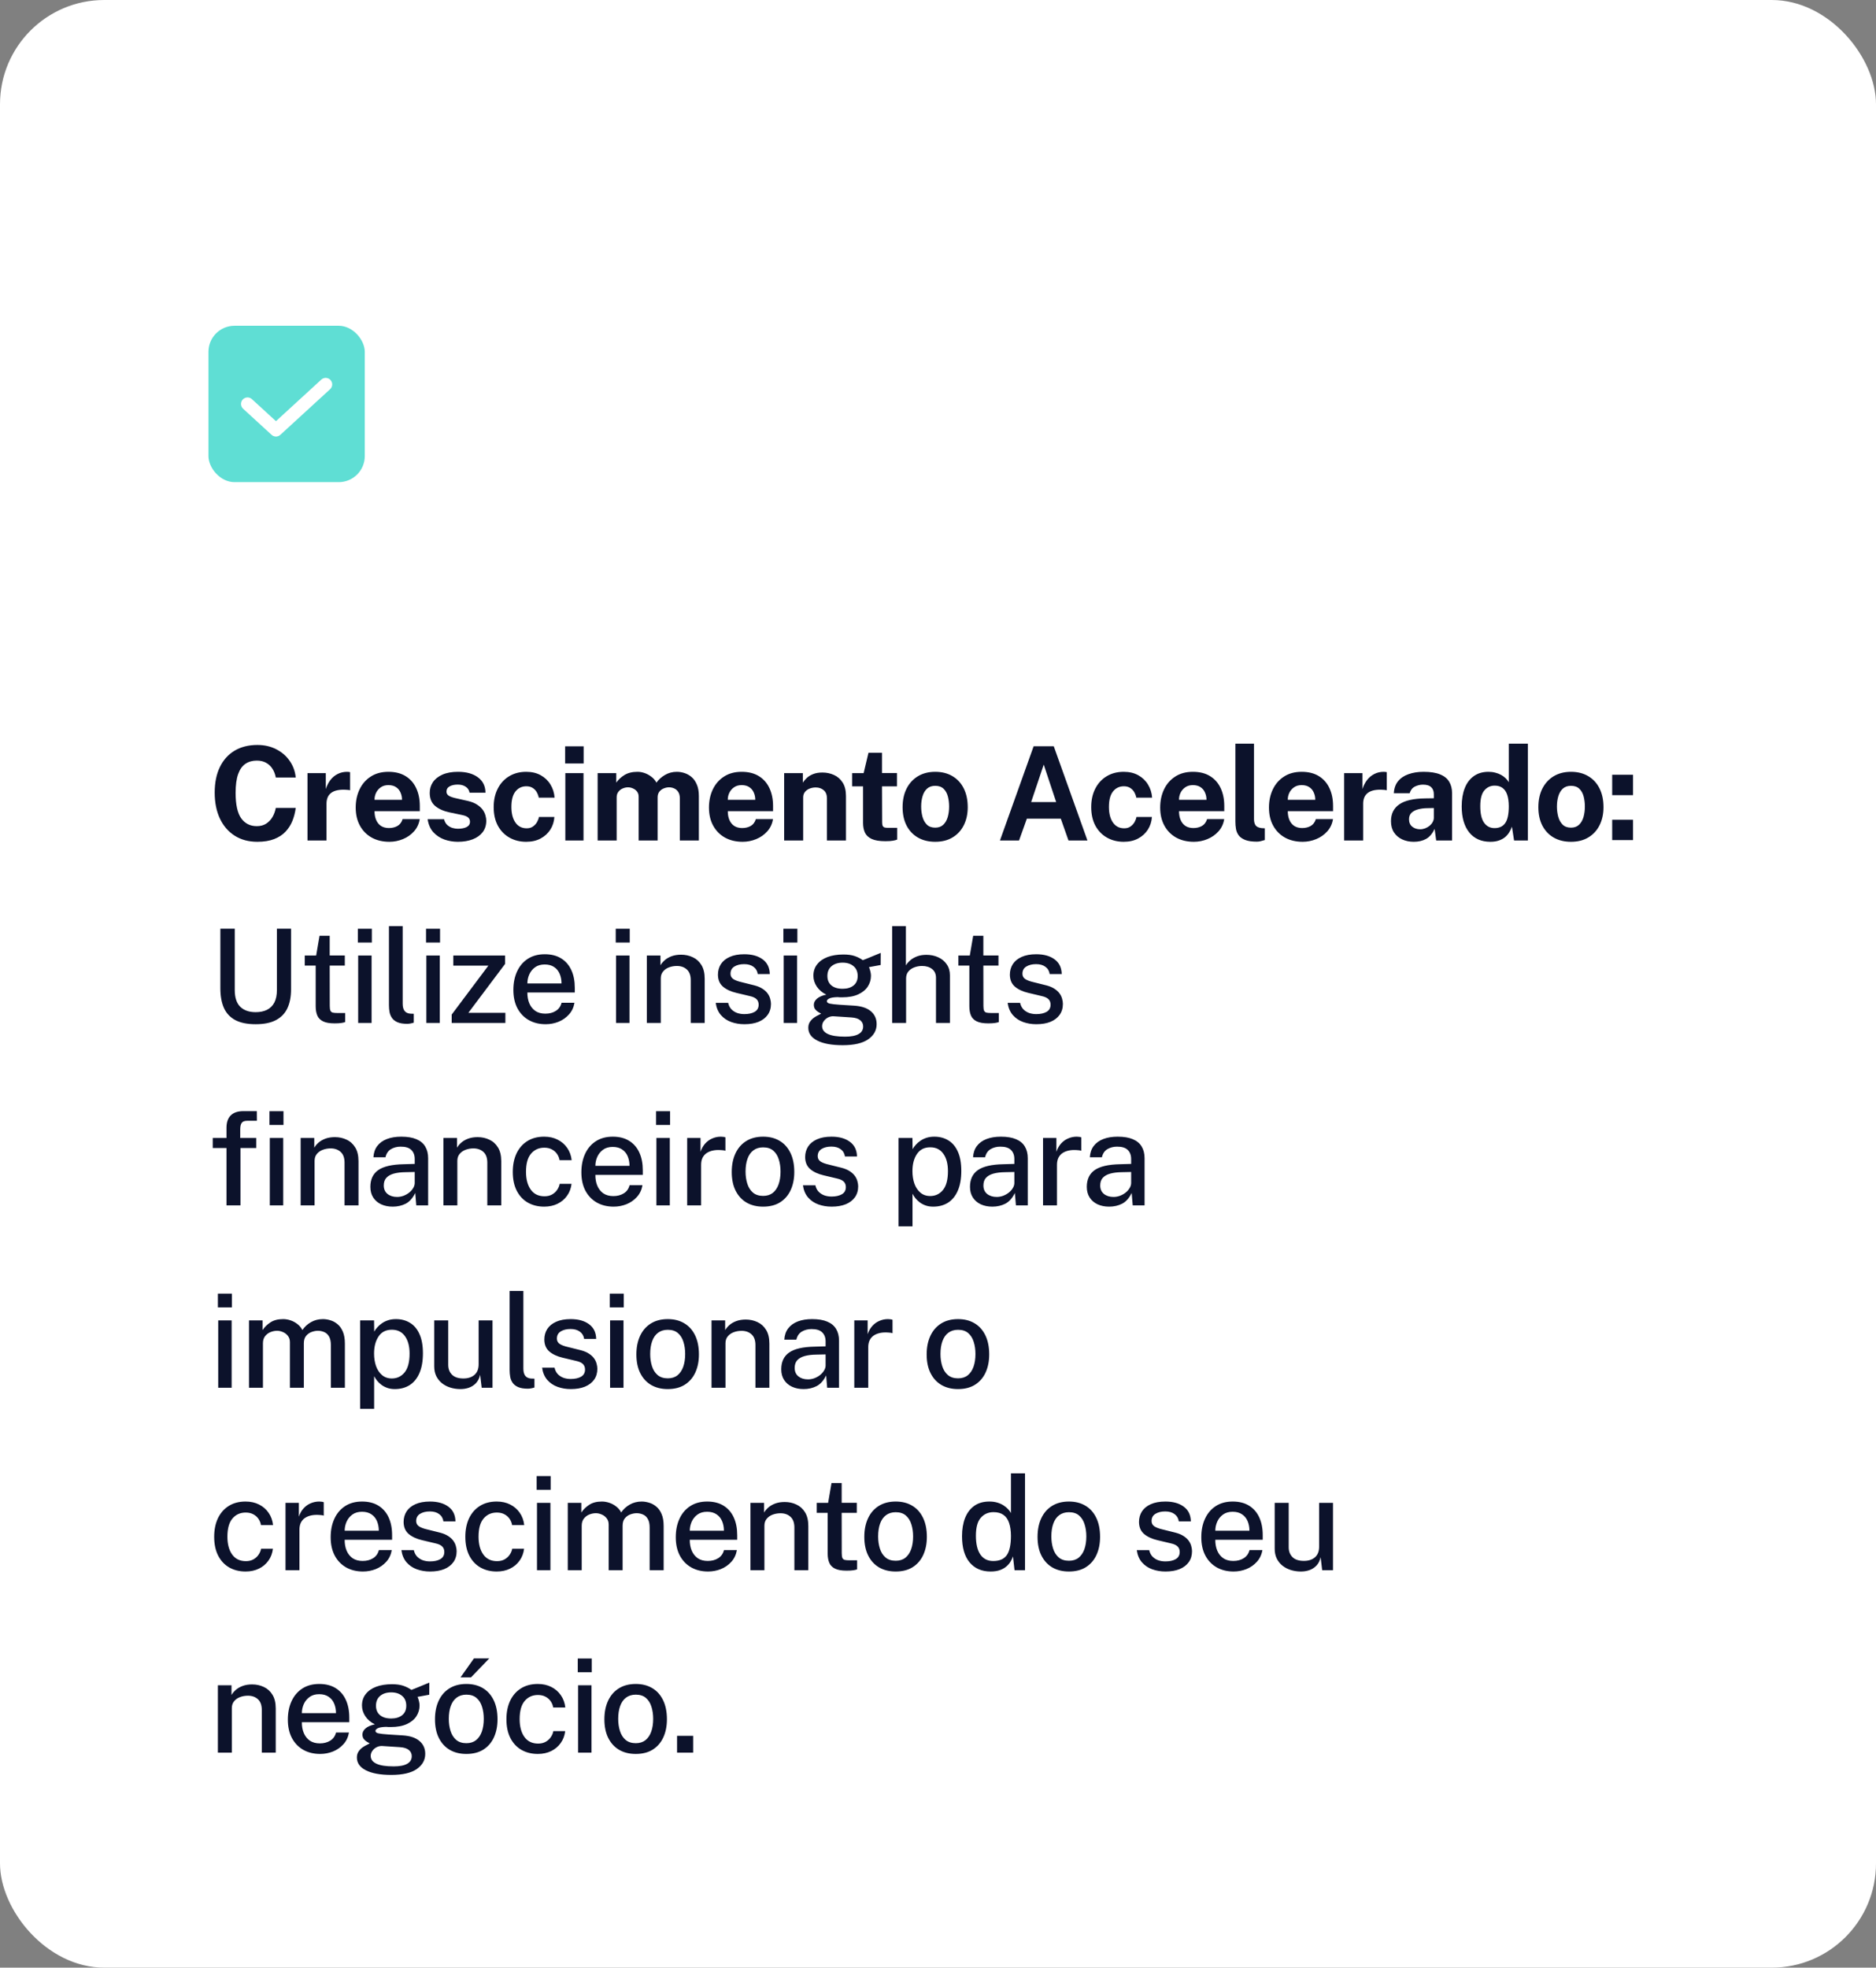 <svg xmlns="http://www.w3.org/2000/svg" width="288" height="302" viewBox="0 0 288 302" fill="none"><rect x="0" y="0" width="288" height="302" fill="#808080" stroke="none"/><rect width="288" height="302" rx="16" fill="white"></rect><path d="M39.51 129.2C38.163 129.2 37 128.887 36.02 128.26C35.04 127.633 34.283 126.753 33.75 125.62C33.223 124.487 32.96 123.163 32.96 121.65C32.96 120.13 33.223 118.827 33.75 117.74C34.277 116.647 35.03 115.807 36.01 115.22C36.99 114.633 38.157 114.34 39.51 114.34C40.597 114.34 41.563 114.56 42.41 115C43.263 115.433 43.95 116.027 44.47 116.78C44.997 117.533 45.307 118.383 45.4 119.33H42.34C42.247 118.83 42.077 118.387 41.83 118C41.583 117.607 41.26 117.3 40.86 117.08C40.46 116.853 39.98 116.74 39.42 116.74C38.747 116.74 38.167 116.903 37.68 117.23C37.193 117.557 36.82 118.083 36.56 118.81C36.3 119.537 36.17 120.497 36.17 121.69C36.17 123.49 36.457 124.793 37.03 125.6C37.61 126.4 38.407 126.8 39.42 126.8C39.98 126.8 40.46 126.673 40.86 126.42C41.26 126.16 41.583 125.82 41.83 125.4C42.077 124.973 42.247 124.507 42.34 124H45.4C45.313 124.687 45.147 125.343 44.9 125.97C44.653 126.59 44.303 127.143 43.85 127.63C43.397 128.117 42.813 128.5 42.1 128.78C41.387 129.06 40.523 129.2 39.51 129.2ZM47.206 129V118.66H50.016V121.11C50.182 120.583 50.416 120.123 50.715 119.73C51.022 119.33 51.392 119.02 51.825 118.8C52.259 118.573 52.749 118.46 53.295 118.46C53.389 118.46 53.475 118.467 53.556 118.48C53.642 118.487 53.706 118.5 53.745 118.52V121.3C53.685 121.273 53.612 121.257 53.526 121.25C53.446 121.243 53.372 121.237 53.306 121.23C52.732 121.183 52.242 121.2 51.836 121.28C51.429 121.36 51.099 121.497 50.846 121.69C50.592 121.883 50.409 122.12 50.295 122.4C50.182 122.68 50.126 122.993 50.126 123.34V129H47.206ZM59.778 129.2C58.752 129.2 57.848 128.987 57.068 128.56C56.295 128.127 55.691 127.517 55.258 126.73C54.825 125.943 54.608 125.017 54.608 123.95C54.608 122.917 54.805 121.987 55.198 121.16C55.598 120.327 56.172 119.67 56.918 119.19C57.665 118.703 58.568 118.46 59.628 118.46C60.681 118.46 61.565 118.683 62.278 119.13C62.992 119.57 63.532 120.187 63.898 120.98C64.265 121.767 64.448 122.677 64.448 123.71V124.5H57.498C57.498 125.027 57.585 125.487 57.758 125.88C57.931 126.267 58.181 126.567 58.508 126.78C58.842 126.987 59.242 127.09 59.708 127.09C60.208 127.09 60.645 126.983 61.018 126.77C61.392 126.557 61.655 126.207 61.808 125.72H64.438C64.318 126.453 64.025 127.08 63.558 127.6C63.092 128.12 62.525 128.517 61.858 128.79C61.191 129.063 60.498 129.2 59.778 129.2ZM57.498 122.76H61.718C61.718 122.347 61.638 121.967 61.478 121.62C61.325 121.273 61.092 121 60.778 120.8C60.471 120.6 60.085 120.5 59.618 120.5C59.172 120.5 58.788 120.61 58.468 120.83C58.155 121.043 57.911 121.323 57.738 121.67C57.572 122.017 57.492 122.38 57.498 122.76ZM70.292 129.2C69.572 129.2 68.879 129.083 68.212 128.85C67.552 128.61 66.989 128.237 66.522 127.73C66.062 127.217 65.772 126.553 65.652 125.74H68.172C68.265 126.107 68.425 126.397 68.652 126.61C68.885 126.823 69.149 126.977 69.442 127.07C69.735 127.157 70.015 127.2 70.282 127.2C70.842 127.2 71.292 127.113 71.632 126.94C71.979 126.76 72.152 126.487 72.152 126.12C72.152 125.84 72.049 125.617 71.842 125.45C71.642 125.283 71.309 125.157 70.842 125.07L69.022 124.69C68.109 124.497 67.372 124.17 66.812 123.71C66.259 123.243 65.979 122.583 65.972 121.73C65.965 121.11 66.125 120.553 66.452 120.06C66.785 119.567 67.275 119.177 67.922 118.89C68.575 118.603 69.372 118.46 70.312 118.46C71.585 118.46 72.602 118.74 73.362 119.3C74.129 119.86 74.519 120.65 74.532 121.67H72.092C72.019 121.27 71.819 120.963 71.492 120.75C71.172 120.53 70.765 120.42 70.272 120.42C69.772 120.42 69.359 120.51 69.032 120.69C68.705 120.87 68.542 121.143 68.542 121.51C68.542 121.783 68.675 122 68.942 122.16C69.209 122.313 69.622 122.447 70.182 122.56L71.862 122.94C72.442 123.08 72.912 123.273 73.272 123.52C73.639 123.76 73.922 124.023 74.122 124.31C74.322 124.597 74.459 124.887 74.532 125.18C74.612 125.467 74.652 125.727 74.652 125.96C74.652 126.647 74.469 127.233 74.102 127.72C73.735 128.2 73.225 128.567 72.572 128.82C71.919 129.073 71.159 129.2 70.292 129.2ZM80.779 129.2C79.819 129.2 78.962 128.987 78.209 128.56C77.456 128.133 76.862 127.523 76.429 126.73C76.002 125.93 75.789 124.977 75.789 123.87C75.789 122.803 75.996 121.863 76.409 121.05C76.822 120.237 77.402 119.603 78.149 119.15C78.902 118.69 79.779 118.46 80.779 118.46C81.646 118.46 82.392 118.637 83.019 118.99C83.652 119.343 84.149 119.82 84.509 120.42C84.876 121.02 85.086 121.69 85.139 122.43H82.709C82.662 122.157 82.566 121.887 82.419 121.62C82.272 121.347 82.066 121.123 81.799 120.95C81.532 120.77 81.199 120.68 80.799 120.68C80.119 120.68 79.566 120.943 79.139 121.47C78.719 121.99 78.509 122.783 78.509 123.85C78.509 124.857 78.716 125.657 79.129 126.25C79.542 126.837 80.119 127.13 80.859 127.13C81.252 127.13 81.579 127.033 81.839 126.84C82.106 126.647 82.312 126.417 82.459 126.15C82.606 125.877 82.699 125.623 82.739 125.39H85.109C85.062 126.103 84.856 126.75 84.489 127.33C84.122 127.903 83.622 128.36 82.989 128.7C82.362 129.033 81.626 129.2 80.779 129.2ZM86.788 129V118.66H89.578V129H86.788ZM86.758 117.18V114.55H89.598V117.18H86.758ZM91.748 129V118.66H94.608V120.12C94.922 119.667 95.342 119.277 95.868 118.95C96.402 118.623 97.072 118.46 97.878 118.46C98.232 118.46 98.592 118.523 98.958 118.65C99.325 118.777 99.668 118.963 99.988 119.21C100.315 119.45 100.578 119.753 100.778 120.12C101.112 119.647 101.548 119.253 102.088 118.94C102.635 118.62 103.242 118.46 103.908 118.46C104.295 118.46 104.685 118.523 105.078 118.65C105.478 118.777 105.845 118.983 106.178 119.27C106.512 119.557 106.778 119.94 106.978 120.42C107.185 120.893 107.288 121.48 107.288 122.18V129H104.368V122.54C104.368 122.127 104.285 121.797 104.118 121.55C103.958 121.297 103.752 121.117 103.498 121.01C103.252 120.897 102.988 120.84 102.708 120.84C102.448 120.84 102.185 120.893 101.918 121C101.652 121.1 101.425 121.263 101.238 121.49C101.052 121.717 100.958 122.013 100.958 122.38V129H98.048V122.28C98.048 121.967 97.965 121.703 97.798 121.49C97.632 121.277 97.422 121.117 97.168 121.01C96.922 120.897 96.668 120.84 96.408 120.84C96.142 120.84 95.875 120.897 95.608 121.01C95.342 121.117 95.118 121.287 94.938 121.52C94.758 121.747 94.668 122.033 94.668 122.38V129H91.748ZM114.009 129.2C112.982 129.2 112.079 128.987 111.299 128.56C110.525 128.127 109.922 127.517 109.489 126.73C109.055 125.943 108.839 125.017 108.839 123.95C108.839 122.917 109.035 121.987 109.429 121.16C109.829 120.327 110.402 119.67 111.149 119.19C111.895 118.703 112.799 118.46 113.859 118.46C114.912 118.46 115.795 118.683 116.509 119.13C117.222 119.57 117.762 120.187 118.129 120.98C118.495 121.767 118.679 122.677 118.679 123.71V124.5H111.729C111.729 125.027 111.815 125.487 111.989 125.88C112.162 126.267 112.412 126.567 112.739 126.78C113.072 126.987 113.472 127.09 113.939 127.09C114.439 127.09 114.875 126.983 115.249 126.77C115.622 126.557 115.885 126.207 116.039 125.72H118.669C118.549 126.453 118.255 127.08 117.789 127.6C117.322 128.12 116.755 128.517 116.089 128.79C115.422 129.063 114.729 129.2 114.009 129.2ZM111.729 122.76H115.949C115.949 122.347 115.869 121.967 115.709 121.62C115.555 121.273 115.322 121 115.009 120.8C114.702 120.6 114.315 120.5 113.849 120.5C113.402 120.5 113.019 120.61 112.699 120.83C112.385 121.043 112.142 121.323 111.969 121.67C111.802 122.017 111.722 122.38 111.729 122.76ZM120.382 129V118.66H123.252V120.12C123.412 119.867 123.619 119.623 123.872 119.39C124.132 119.15 124.459 118.953 124.852 118.8C125.245 118.647 125.712 118.57 126.252 118.57C126.885 118.57 127.475 118.693 128.022 118.94C128.575 119.187 129.022 119.577 129.362 120.11C129.702 120.637 129.872 121.327 129.872 122.18V129H126.952V122.54C126.952 121.98 126.785 121.56 126.452 121.28C126.119 121 125.712 120.86 125.232 120.86C124.912 120.86 124.602 120.917 124.302 121.03C124.009 121.143 123.769 121.313 123.582 121.54C123.395 121.767 123.302 122.047 123.302 122.38V129H120.382ZM135.926 129.11C135.013 129.11 134.306 128.993 133.806 128.76C133.313 128.527 132.97 128.2 132.776 127.78C132.59 127.36 132.496 126.873 132.496 126.32V120.69H130.816V118.66H132.586L133.326 115.54H135.406V118.65H137.706V120.69H135.406L135.426 126.2C135.426 126.453 135.456 126.643 135.516 126.77C135.583 126.89 135.683 126.97 135.816 127.01C135.956 127.043 136.133 127.06 136.346 127.06H137.736V128.86C137.596 128.92 137.386 128.977 137.106 129.03C136.826 129.083 136.433 129.11 135.926 129.11ZM143.565 129.2C142.551 129.2 141.668 128.983 140.915 128.55C140.168 128.117 139.588 127.503 139.175 126.71C138.768 125.917 138.565 124.977 138.565 123.89C138.565 122.803 138.768 121.853 139.175 121.04C139.588 120.227 140.168 119.593 140.915 119.14C141.668 118.687 142.555 118.46 143.575 118.46C144.595 118.46 145.478 118.683 146.225 119.13C146.971 119.57 147.548 120.197 147.955 121.01C148.361 121.823 148.565 122.783 148.565 123.89C148.565 124.93 148.365 125.85 147.965 126.65C147.571 127.443 147.001 128.067 146.255 128.52C145.515 128.973 144.618 129.2 143.565 129.2ZM143.575 127.03C144.088 127.03 144.501 126.88 144.815 126.58C145.128 126.28 145.355 125.887 145.495 125.4C145.635 124.907 145.705 124.37 145.705 123.79C145.705 123.243 145.641 122.727 145.515 122.24C145.388 121.753 145.168 121.36 144.855 121.06C144.541 120.76 144.115 120.61 143.575 120.61C143.061 120.61 142.645 120.753 142.325 121.04C142.011 121.32 141.781 121.703 141.635 122.19C141.488 122.67 141.415 123.203 141.415 123.79C141.415 124.33 141.481 124.85 141.615 125.35C141.748 125.843 141.971 126.247 142.285 126.56C142.598 126.873 143.028 127.03 143.575 127.03ZM153.512 129L158.682 114.54H161.772L166.942 129H164.032L162.852 125.65H157.642L156.442 129H153.512ZM158.302 123.1H162.142L160.232 117.35L158.302 123.1ZM172.511 129.2C171.551 129.2 170.694 128.987 169.941 128.56C169.188 128.133 168.594 127.523 168.161 126.73C167.734 125.93 167.521 124.977 167.521 123.87C167.521 122.803 167.728 121.863 168.141 121.05C168.554 120.237 169.134 119.603 169.881 119.15C170.634 118.69 171.511 118.46 172.511 118.46C173.378 118.46 174.124 118.637 174.751 118.99C175.384 119.343 175.881 119.82 176.241 120.42C176.608 121.02 176.818 121.69 176.871 122.43H174.441C174.394 122.157 174.298 121.887 174.151 121.62C174.004 121.347 173.798 121.123 173.531 120.95C173.264 120.77 172.931 120.68 172.531 120.68C171.851 120.68 171.298 120.943 170.871 121.47C170.451 121.99 170.241 122.783 170.241 123.85C170.241 124.857 170.448 125.657 170.861 126.25C171.274 126.837 171.851 127.13 172.591 127.13C172.984 127.13 173.311 127.033 173.571 126.84C173.838 126.647 174.044 126.417 174.191 126.15C174.338 125.877 174.431 125.623 174.471 125.39H176.841C176.794 126.103 176.588 126.75 176.221 127.33C175.854 127.903 175.354 128.36 174.721 128.7C174.094 129.033 173.358 129.2 172.511 129.2ZM183.279 129.2C182.252 129.2 181.349 128.987 180.569 128.56C179.796 128.127 179.192 127.517 178.759 126.73C178.326 125.943 178.109 125.017 178.109 123.95C178.109 122.917 178.306 121.987 178.699 121.16C179.099 120.327 179.672 119.67 180.419 119.19C181.166 118.703 182.069 118.46 183.129 118.46C184.182 118.46 185.066 118.683 185.779 119.13C186.492 119.57 187.032 120.187 187.399 120.98C187.766 121.767 187.949 122.677 187.949 123.71V124.5H180.999C180.999 125.027 181.086 125.487 181.259 125.88C181.432 126.267 181.682 126.567 182.009 126.78C182.342 126.987 182.742 127.09 183.209 127.09C183.709 127.09 184.146 126.983 184.519 126.77C184.892 126.557 185.156 126.207 185.309 125.72H187.939C187.819 126.453 187.526 127.08 187.059 127.6C186.592 128.12 186.026 128.517 185.359 128.79C184.692 129.063 183.999 129.2 183.279 129.2ZM180.999 122.76H185.219C185.219 122.347 185.139 121.967 184.979 121.62C184.826 121.273 184.592 121 184.279 120.8C183.972 120.6 183.586 120.5 183.119 120.5C182.672 120.5 182.289 120.61 181.969 120.83C181.656 121.043 181.412 121.323 181.239 121.67C181.072 122.017 180.992 122.38 180.999 122.76ZM192.952 129.18C192.192 129.18 191.589 129.09 191.142 128.91C190.696 128.73 190.366 128.493 190.152 128.2C189.939 127.9 189.802 127.57 189.742 127.21C189.682 126.843 189.652 126.473 189.652 126.1V114.14H192.512V125.74C192.512 126.12 192.592 126.43 192.752 126.67C192.919 126.903 193.229 127.047 193.682 127.1L194.172 127.13V128.93C193.972 128.997 193.769 129.053 193.562 129.1C193.356 129.153 193.152 129.18 192.952 129.18ZM199.979 129.2C198.952 129.2 198.049 128.987 197.269 128.56C196.496 128.127 195.892 127.517 195.459 126.73C195.026 125.943 194.809 125.017 194.809 123.95C194.809 122.917 195.006 121.987 195.399 121.16C195.799 120.327 196.372 119.67 197.119 119.19C197.866 118.703 198.769 118.46 199.829 118.46C200.882 118.46 201.766 118.683 202.479 119.13C203.192 119.57 203.732 120.187 204.099 120.98C204.466 121.767 204.649 122.677 204.649 123.71V124.5H197.699C197.699 125.027 197.786 125.487 197.959 125.88C198.132 126.267 198.382 126.567 198.709 126.78C199.042 126.987 199.442 127.09 199.909 127.09C200.409 127.09 200.846 126.983 201.219 126.77C201.592 126.557 201.856 126.207 202.009 125.72H204.639C204.519 126.453 204.226 127.08 203.759 127.6C203.292 128.12 202.726 128.517 202.059 128.79C201.392 129.063 200.699 129.2 199.979 129.2ZM197.699 122.76H201.919C201.919 122.347 201.839 121.967 201.679 121.62C201.526 121.273 201.292 121 200.979 120.8C200.672 120.6 200.286 120.5 199.819 120.5C199.372 120.5 198.989 120.61 198.669 120.83C198.356 121.043 198.112 121.323 197.939 121.67C197.772 122.017 197.692 122.38 197.699 122.76ZM206.352 129V118.66H209.162V121.11C209.329 120.583 209.562 120.123 209.862 119.73C210.169 119.33 210.539 119.02 210.972 118.8C211.406 118.573 211.896 118.46 212.442 118.46C212.536 118.46 212.622 118.467 212.702 118.48C212.789 118.487 212.852 118.5 212.892 118.52V121.3C212.832 121.273 212.759 121.257 212.672 121.25C212.592 121.243 212.519 121.237 212.452 121.23C211.879 121.183 211.389 121.2 210.982 121.28C210.576 121.36 210.246 121.497 209.992 121.69C209.739 121.883 209.556 122.12 209.442 122.4C209.329 122.68 209.272 122.993 209.272 123.34V129H206.352ZM217.03 129.2C216.377 129.2 215.783 129.077 215.25 128.83C214.723 128.583 214.307 128.227 214 127.76C213.693 127.287 213.54 126.713 213.54 126.04C213.54 124.907 213.963 124.047 214.81 123.46C215.657 122.867 216.993 122.56 218.82 122.54L220.12 122.52V121.9C220.12 121.427 219.98 121.063 219.7 120.81C219.427 120.55 218.997 120.423 218.41 120.43C217.99 120.437 217.587 120.537 217.2 120.73C216.82 120.923 216.557 121.26 216.41 121.74H213.98C214.02 120.993 214.237 120.38 214.63 119.9C215.03 119.413 215.567 119.053 216.24 118.82C216.913 118.58 217.683 118.46 218.55 118.46C219.603 118.46 220.45 118.593 221.09 118.86C221.73 119.12 222.193 119.497 222.48 119.99C222.773 120.477 222.92 121.057 222.92 121.73V129H220.48L220.24 127.22C219.887 127.967 219.443 128.483 218.91 128.77C218.383 129.057 217.757 129.2 217.03 129.2ZM218.02 127.28C218.28 127.28 218.533 127.233 218.78 127.14C219.033 127.04 219.26 126.91 219.46 126.75C219.66 126.583 219.817 126.397 219.93 126.19C220.05 125.983 220.113 125.77 220.12 125.55V124.02L219.07 124.04C218.583 124.047 218.13 124.107 217.71 124.22C217.29 124.327 216.95 124.503 216.69 124.75C216.437 124.997 216.31 125.33 216.31 125.75C216.31 126.23 216.473 126.607 216.8 126.88C217.133 127.147 217.54 127.28 218.02 127.28ZM228.798 129.2C227.412 129.2 226.332 128.723 225.558 127.77C224.785 126.81 224.398 125.477 224.398 123.77C224.398 122.69 224.555 121.753 224.868 120.96C225.182 120.167 225.645 119.553 226.258 119.12C226.872 118.68 227.622 118.46 228.508 118.46C228.882 118.46 229.228 118.503 229.548 118.59C229.875 118.67 230.172 118.783 230.438 118.93C230.705 119.077 230.938 119.247 231.138 119.44C231.338 119.633 231.502 119.84 231.628 120.06V114.14H234.558V129H232.438L232.108 126.88C232.008 127.167 231.875 127.447 231.708 127.72C231.548 127.993 231.338 128.243 231.078 128.47C230.818 128.69 230.498 128.867 230.118 129C229.745 129.133 229.305 129.2 228.798 129.2ZM229.438 127.1C230.172 127.1 230.718 126.843 231.078 126.33C231.445 125.817 231.628 124.95 231.628 123.73C231.622 123.023 231.538 122.437 231.378 121.97C231.218 121.503 230.978 121.157 230.658 120.93C230.345 120.697 229.945 120.58 229.458 120.58C228.825 120.58 228.298 120.823 227.878 121.31C227.458 121.79 227.248 122.597 227.248 123.73C227.248 124.883 227.445 125.733 227.838 126.28C228.232 126.827 228.765 127.1 229.438 127.1ZM241.166 129.2C240.153 129.2 239.27 128.983 238.516 128.55C237.77 128.117 237.19 127.503 236.776 126.71C236.37 125.917 236.166 124.977 236.166 123.89C236.166 122.803 236.37 121.853 236.776 121.04C237.19 120.227 237.77 119.593 238.516 119.14C239.27 118.687 240.156 118.46 241.176 118.46C242.196 118.46 243.08 118.683 243.826 119.13C244.573 119.57 245.15 120.197 245.556 121.01C245.963 121.823 246.166 122.783 246.166 123.89C246.166 124.93 245.966 125.85 245.566 126.65C245.173 127.443 244.603 128.067 243.856 128.52C243.116 128.973 242.22 129.2 241.166 129.2ZM241.176 127.03C241.69 127.03 242.103 126.88 242.416 126.58C242.73 126.28 242.956 125.887 243.096 125.4C243.236 124.907 243.306 124.37 243.306 123.79C243.306 123.243 243.243 122.727 243.116 122.24C242.99 121.753 242.77 121.36 242.456 121.06C242.143 120.76 241.716 120.61 241.176 120.61C240.663 120.61 240.246 120.753 239.926 121.04C239.613 121.32 239.383 121.703 239.236 122.19C239.09 122.67 239.016 123.203 239.016 123.79C239.016 124.33 239.083 124.85 239.216 125.35C239.35 125.843 239.573 126.247 239.886 126.56C240.2 126.873 240.63 127.03 241.176 127.03ZM247.5 122.04V118.91H250.7V122.04H247.5ZM247.5 128.94V125.82H250.7V128.94H247.5ZM39.25 157.2C37.957 157.2 36.91 156.987 36.11 156.56C35.317 156.133 34.737 155.51 34.37 154.69C34.01 153.87 33.83 152.87 33.83 151.69V142.54H36.04V151.96C36.04 153.107 36.32 153.96 36.88 154.52C37.447 155.073 38.237 155.35 39.25 155.35C39.923 155.35 40.503 155.23 40.99 154.99C41.483 154.743 41.86 154.37 42.12 153.87C42.38 153.363 42.51 152.727 42.51 151.96V142.54H44.68V151.86C44.68 152.987 44.493 153.95 44.12 154.75C43.747 155.543 43.16 156.15 42.36 156.57C41.567 156.99 40.53 157.2 39.25 157.2ZM51.376 157.07C50.609 157.07 50.016 156.967 49.596 156.76C49.175 156.553 48.882 156.257 48.715 155.87C48.549 155.477 48.465 155.003 48.465 154.45V148.2H46.785V146.66H48.535L49.056 143.62H50.615V146.65H52.935V148.2H50.615L50.626 154.37C50.626 154.71 50.659 154.96 50.725 155.12C50.799 155.273 50.919 155.373 51.086 155.42C51.259 155.46 51.492 155.48 51.785 155.48H52.986V156.87C52.859 156.923 52.662 156.97 52.395 157.01C52.136 157.05 51.795 157.07 51.376 157.07ZM54.985 157V146.66H57.045V157H54.985ZM54.935 144.66V142.55H57.085V144.66H54.935ZM62.511 157.14C61.898 157.14 61.404 157.06 61.031 156.9C60.664 156.74 60.384 156.527 60.191 156.26C59.998 155.987 59.868 155.68 59.801 155.34C59.741 154.993 59.711 154.637 59.711 154.27V142.14H61.821V154.05C61.821 154.53 61.914 154.897 62.101 155.15C62.294 155.403 62.588 155.547 62.981 155.58L63.521 155.6V156.96C63.354 157.013 63.181 157.057 63.001 157.09C62.828 157.123 62.664 157.14 62.511 157.14ZM65.455 157V146.66H67.515V157H65.455ZM65.405 144.66V142.55H67.555V144.66H65.405ZM69.343 157V155.72L74.973 148.21H69.593V146.66H77.543V147.94L71.903 155.45H77.583V157H69.343ZM83.772 157.2C82.792 157.2 81.929 156.99 81.182 156.57C80.436 156.143 79.852 155.537 79.432 154.75C79.019 153.963 78.812 153.027 78.812 151.94C78.812 150.867 79.002 149.92 79.382 149.1C79.762 148.273 80.312 147.627 81.032 147.16C81.752 146.693 82.619 146.46 83.632 146.46C84.626 146.46 85.466 146.673 86.152 147.1C86.839 147.527 87.359 148.127 87.712 148.9C88.066 149.667 88.242 150.573 88.242 151.62V152.33H80.962C80.956 152.95 81.055 153.507 81.262 154C81.469 154.487 81.775 154.873 82.182 155.16C82.596 155.44 83.109 155.58 83.722 155.58C84.342 155.58 84.876 155.44 85.322 155.16C85.775 154.88 86.072 154.463 86.212 153.91H88.192C88.072 154.617 87.789 155.217 87.342 155.71C86.895 156.203 86.359 156.577 85.732 156.83C85.106 157.077 84.452 157.2 83.772 157.2ZM80.962 150.94H86.202C86.202 150.4 86.109 149.91 85.922 149.47C85.736 149.023 85.449 148.673 85.062 148.42C84.682 148.16 84.202 148.03 83.622 148.03C83.029 148.03 82.535 148.173 82.142 148.46C81.749 148.747 81.452 149.113 81.252 149.56C81.059 150.007 80.962 150.467 80.962 150.94ZM94.577 157V146.66H96.637V157H94.577ZM94.527 144.66V142.55H96.677V144.66H94.527ZM99.303 157V146.66H101.393V148.15C101.56 147.87 101.783 147.607 102.063 147.36C102.35 147.113 102.7 146.913 103.113 146.76C103.533 146.607 104.016 146.53 104.563 146.53C105.21 146.53 105.806 146.66 106.353 146.92C106.906 147.173 107.35 147.573 107.683 148.12C108.016 148.66 108.183 149.36 108.183 150.22V157H106.043V150.45C106.043 149.71 105.843 149.16 105.443 148.8C105.05 148.44 104.54 148.26 103.913 148.26C103.493 148.26 103.093 148.33 102.713 148.47C102.333 148.61 102.026 148.823 101.793 149.11C101.56 149.39 101.443 149.743 101.443 150.17V157H99.303ZM114.277 157.2C113.557 157.2 112.88 157.087 112.247 156.86C111.62 156.633 111.093 156.277 110.667 155.79C110.247 155.303 109.983 154.68 109.877 153.92H111.787C111.873 154.313 112.037 154.64 112.277 154.9C112.523 155.153 112.817 155.343 113.157 155.47C113.503 155.59 113.873 155.65 114.267 155.65C114.92 155.65 115.45 155.533 115.857 155.3C116.263 155.06 116.467 154.693 116.467 154.2C116.467 153.847 116.357 153.563 116.137 153.35C115.917 153.137 115.573 152.98 115.107 152.88L113.047 152.39C112.193 152.19 111.51 151.873 110.997 151.44C110.483 151 110.223 150.387 110.217 149.6C110.217 148.993 110.367 148.453 110.667 147.98C110.973 147.507 111.427 147.137 112.027 146.87C112.633 146.597 113.38 146.46 114.267 146.46C115.433 146.46 116.37 146.72 117.077 147.24C117.79 147.76 118.157 148.513 118.177 149.5H116.327C116.26 149.027 116.043 148.657 115.677 148.39C115.317 148.117 114.84 147.98 114.247 147.98C113.633 147.98 113.13 148.103 112.737 148.35C112.343 148.59 112.147 148.96 112.147 149.46C112.147 149.8 112.29 150.07 112.577 150.27C112.87 150.463 113.3 150.623 113.867 150.75L115.827 151.24C116.333 151.373 116.75 151.55 117.077 151.77C117.403 151.983 117.66 152.22 117.847 152.48C118.033 152.74 118.163 153.01 118.237 153.29C118.317 153.57 118.357 153.833 118.357 154.08C118.357 154.733 118.19 155.293 117.857 155.76C117.53 156.22 117.063 156.577 116.457 156.83C115.85 157.077 115.123 157.2 114.277 157.2ZM120.311 157V146.66H122.371V157H120.311ZM120.261 144.66V142.55H122.411V144.66H120.261ZM129.37 160.42C127.69 160.42 126.39 160.183 125.47 159.71C124.55 159.243 124.09 158.59 124.09 157.75C124.09 157.383 124.177 157.073 124.35 156.82C124.53 156.56 124.74 156.347 124.98 156.18C125.227 156.013 125.454 155.883 125.66 155.79C125.867 155.69 126 155.62 126.06 155.58C125.947 155.513 125.8 155.43 125.62 155.33C125.447 155.223 125.29 155.083 125.15 154.91C125.01 154.73 124.94 154.497 124.94 154.21C124.94 153.877 125.097 153.57 125.41 153.29C125.73 153.003 126.21 152.793 126.85 152.66C126.224 152.353 125.737 151.94 125.39 151.42C125.044 150.9 124.87 150.347 124.87 149.76C124.87 149.087 125.06 148.507 125.44 148.02C125.82 147.527 126.354 147.15 127.04 146.89C127.734 146.63 128.547 146.5 129.48 146.5C130.167 146.5 130.737 146.577 131.19 146.73C131.65 146.883 132.074 147.097 132.46 147.37C132.587 147.323 132.767 147.253 133 147.16C133.24 147.06 133.5 146.953 133.78 146.84C134.06 146.727 134.327 146.617 134.58 146.51C134.84 146.403 135.05 146.317 135.21 146.25L135.2 148.11L133.4 148.44C133.494 148.64 133.567 148.86 133.62 149.1C133.68 149.34 133.71 149.56 133.71 149.76C133.71 150.36 133.547 150.913 133.22 151.42C132.894 151.92 132.404 152.32 131.75 152.62C131.097 152.92 130.28 153.07 129.3 153.07C129.207 153.07 129.087 153.07 128.94 153.07C128.794 153.063 128.67 153.053 128.57 153.04C127.95 153.06 127.524 153.133 127.29 153.26C127.057 153.38 126.94 153.513 126.94 153.66C126.94 153.847 127.09 153.973 127.39 154.04C127.69 154.107 128.184 154.163 128.87 154.21C129.117 154.23 129.43 154.25 129.81 154.27C130.197 154.29 130.624 154.317 131.09 154.35C132.224 154.417 133.087 154.7 133.68 155.2C134.28 155.7 134.58 156.363 134.58 157.19C134.58 158.137 134.15 158.91 133.29 159.51C132.43 160.117 131.124 160.42 129.37 160.42ZM129.74 159.11C130.654 159.11 131.344 158.977 131.81 158.71C132.277 158.45 132.51 158.06 132.51 157.54C132.51 157.153 132.36 156.837 132.06 156.59C131.76 156.343 131.31 156.2 130.71 156.16L127.95 155.98C127.677 155.967 127.404 156.027 127.13 156.16C126.864 156.293 126.644 156.48 126.47 156.72C126.297 156.953 126.21 157.213 126.21 157.5C126.21 158.02 126.497 158.417 127.07 158.69C127.644 158.97 128.534 159.11 129.74 159.11ZM129.36 151.76C130.054 151.76 130.61 151.593 131.03 151.26C131.457 150.92 131.67 150.433 131.67 149.8C131.67 149.147 131.457 148.643 131.03 148.29C130.61 147.93 130.054 147.75 129.36 147.75C128.66 147.75 128.094 147.93 127.66 148.29C127.234 148.65 127.02 149.153 127.02 149.8C127.02 150.413 127.224 150.893 127.63 151.24C128.044 151.587 128.62 151.76 129.36 151.76ZM136.961 157V142.14H139.071V148.17C139.238 147.897 139.461 147.637 139.741 147.39C140.028 147.143 140.374 146.943 140.781 146.79C141.194 146.63 141.674 146.55 142.221 146.55C142.894 146.55 143.501 146.677 144.041 146.93C144.588 147.177 145.021 147.537 145.341 148.01C145.668 148.477 145.831 149.033 145.831 149.68V157H143.691V150.07C143.691 149.49 143.491 149.043 143.091 148.73C142.691 148.417 142.178 148.26 141.551 148.26C141.131 148.26 140.731 148.333 140.351 148.48C139.978 148.62 139.674 148.833 139.441 149.12C139.214 149.4 139.101 149.753 139.101 150.18V157H136.961ZM151.722 157.07C150.956 157.07 150.362 156.967 149.942 156.76C149.522 156.553 149.229 156.257 149.062 155.87C148.896 155.477 148.812 155.003 148.812 154.45V148.2H147.132V146.66H148.882L149.402 143.62H150.962V146.65H153.282V148.2H150.962L150.972 154.37C150.972 154.71 151.006 154.96 151.072 155.12C151.146 155.273 151.266 155.373 151.432 155.42C151.606 155.46 151.839 155.48 152.132 155.48H153.332V156.87C153.206 156.923 153.009 156.97 152.742 157.01C152.482 157.05 152.142 157.07 151.722 157.07ZM159.093 157.2C158.373 157.2 157.696 157.087 157.063 156.86C156.436 156.633 155.91 156.277 155.483 155.79C155.063 155.303 154.8 154.68 154.693 153.92H156.603C156.69 154.313 156.853 154.64 157.093 154.9C157.34 155.153 157.633 155.343 157.973 155.47C158.32 155.59 158.69 155.65 159.083 155.65C159.736 155.65 160.266 155.533 160.673 155.3C161.08 155.06 161.283 154.693 161.283 154.2C161.283 153.847 161.173 153.563 160.953 153.35C160.733 153.137 160.39 152.98 159.923 152.88L157.863 152.39C157.01 152.19 156.326 151.873 155.813 151.44C155.3 151 155.04 150.387 155.033 149.6C155.033 148.993 155.183 148.453 155.483 147.98C155.79 147.507 156.243 147.137 156.843 146.87C157.45 146.597 158.196 146.46 159.083 146.46C160.25 146.46 161.186 146.72 161.893 147.24C162.606 147.76 162.973 148.513 162.993 149.5H161.143C161.076 149.027 160.86 148.657 160.493 148.39C160.133 148.117 159.656 147.98 159.063 147.98C158.45 147.98 157.946 148.103 157.553 148.35C157.16 148.59 156.963 148.96 156.963 149.46C156.963 149.8 157.106 150.07 157.393 150.27C157.686 150.463 158.116 150.623 158.683 150.75L160.643 151.24C161.15 151.373 161.566 151.55 161.893 151.77C162.22 151.983 162.476 152.22 162.663 152.48C162.85 152.74 162.98 153.01 163.053 153.29C163.133 153.57 163.173 153.833 163.173 154.08C163.173 154.733 163.006 155.293 162.673 155.76C162.346 156.22 161.88 156.577 161.273 156.83C160.666 157.077 159.94 157.2 159.093 157.2ZM34.77 185V176.2H32.66V174.66H34.77V173.09C34.77 172.263 34.987 171.633 35.42 171.2C35.86 170.76 36.507 170.54 37.36 170.54H39.43L39.44 172.02H37.94C37.533 172.02 37.253 172.13 37.1 172.35C36.953 172.563 36.88 172.893 36.88 173.34V174.66H39.34V176.2H36.92V185H34.77ZM41.42 185V174.66H43.48V185H41.42ZM41.37 172.66V170.55H43.52V172.66H41.37ZM46.156 185V174.66H48.245V176.15C48.412 175.87 48.636 175.607 48.916 175.36C49.202 175.113 49.552 174.913 49.965 174.76C50.386 174.607 50.869 174.53 51.416 174.53C52.062 174.53 52.659 174.66 53.206 174.92C53.759 175.173 54.202 175.573 54.535 176.12C54.869 176.66 55.035 177.36 55.035 178.22V185H52.895V178.45C52.895 177.71 52.696 177.16 52.295 176.8C51.902 176.44 51.392 176.26 50.766 176.26C50.346 176.26 49.946 176.33 49.566 176.47C49.185 176.61 48.879 176.823 48.645 177.11C48.412 177.39 48.295 177.743 48.295 178.17V185H46.156ZM60.288 185.2C59.621 185.2 59.028 185.08 58.508 184.84C57.994 184.6 57.591 184.253 57.297 183.8C57.004 183.347 56.858 182.8 56.858 182.16C56.858 181.013 57.261 180.157 58.068 179.59C58.881 179.023 60.181 178.723 61.968 178.69L63.667 178.64V177.89C63.667 177.297 63.491 176.83 63.138 176.49C62.784 176.15 62.237 175.983 61.498 175.99C60.951 175.99 60.461 176.117 60.028 176.37C59.594 176.623 59.311 177.04 59.178 177.62H57.328C57.367 176.933 57.564 176.357 57.917 175.89C58.278 175.417 58.771 175.06 59.398 174.82C60.024 174.58 60.758 174.46 61.597 174.46C62.544 174.46 63.321 174.59 63.928 174.85C64.534 175.103 64.984 175.477 65.278 175.97C65.578 176.463 65.728 177.063 65.728 177.77V185H63.907L63.748 183.1C63.361 183.893 62.871 184.443 62.278 184.75C61.684 185.05 61.021 185.2 60.288 185.2ZM60.958 183.71C61.284 183.71 61.608 183.653 61.928 183.54C62.248 183.42 62.538 183.26 62.797 183.06C63.057 182.853 63.264 182.623 63.417 182.37C63.578 182.117 63.661 181.857 63.667 181.59V179.88L62.267 179.91C61.554 179.917 60.947 179.99 60.447 180.13C59.954 180.27 59.574 180.487 59.307 180.78C59.047 181.073 58.917 181.463 58.917 181.95C58.917 182.503 59.108 182.937 59.487 183.25C59.874 183.557 60.364 183.71 60.958 183.71ZM68.07 185V174.66H70.16V176.15C70.327 175.87 70.55 175.607 70.83 175.36C71.117 175.113 71.467 174.913 71.88 174.76C72.3 174.607 72.784 174.53 73.33 174.53C73.977 174.53 74.574 174.66 75.12 174.92C75.674 175.173 76.117 175.573 76.45 176.12C76.784 176.66 76.95 177.36 76.95 178.22V185H74.81V178.45C74.81 177.71 74.61 177.16 74.21 176.8C73.817 176.44 73.307 176.26 72.68 176.26C72.26 176.26 71.86 176.33 71.48 176.47C71.1 176.61 70.794 176.823 70.56 177.11C70.327 177.39 70.21 177.743 70.21 178.17V185H68.07ZM83.541 185.2C82.608 185.2 81.778 184.997 81.051 184.59C80.325 184.177 79.755 183.573 79.341 182.78C78.928 181.98 78.721 181.01 78.721 179.87C78.721 178.797 78.911 177.853 79.291 177.04C79.678 176.227 80.231 175.593 80.951 175.14C81.671 174.687 82.535 174.46 83.541 174.46C84.321 174.46 85.011 174.613 85.611 174.92C86.211 175.22 86.698 175.64 87.071 176.18C87.451 176.72 87.681 177.35 87.761 178.07H85.901C85.848 177.73 85.721 177.413 85.521 177.12C85.321 176.827 85.058 176.593 84.731 176.42C84.405 176.24 84.015 176.15 83.561 176.15C82.728 176.15 82.051 176.453 81.531 177.06C81.011 177.667 80.751 178.597 80.751 179.85C80.751 180.997 80.995 181.91 81.481 182.59C81.968 183.27 82.671 183.61 83.591 183.61C84.045 183.61 84.435 183.517 84.761 183.33C85.088 183.143 85.348 182.903 85.541 182.61C85.741 182.317 85.868 182.013 85.921 181.7H87.741C87.661 182.393 87.431 183.003 87.051 183.53C86.678 184.057 86.191 184.467 85.591 184.76C84.991 185.053 84.308 185.2 83.541 185.2ZM94.211 185.2C93.231 185.2 92.368 184.99 91.621 184.57C90.875 184.143 90.291 183.537 89.871 182.75C89.458 181.963 89.251 181.027 89.251 179.94C89.251 178.867 89.441 177.92 89.821 177.1C90.201 176.273 90.751 175.627 91.471 175.16C92.191 174.693 93.058 174.46 94.071 174.46C95.065 174.46 95.905 174.673 96.591 175.1C97.278 175.527 97.798 176.127 98.151 176.9C98.505 177.667 98.681 178.573 98.681 179.62V180.33H91.401C91.395 180.95 91.495 181.507 91.701 182C91.908 182.487 92.215 182.873 92.621 183.16C93.035 183.44 93.548 183.58 94.161 183.58C94.781 183.58 95.315 183.44 95.761 183.16C96.215 182.88 96.511 182.463 96.651 181.91H98.631C98.511 182.617 98.228 183.217 97.781 183.71C97.335 184.203 96.798 184.577 96.171 184.83C95.545 185.077 94.891 185.2 94.211 185.2ZM91.401 178.94H96.641C96.641 178.4 96.548 177.91 96.361 177.47C96.175 177.023 95.888 176.673 95.501 176.42C95.121 176.16 94.641 176.03 94.061 176.03C93.468 176.03 92.975 176.173 92.581 176.46C92.188 176.747 91.891 177.113 91.691 177.56C91.498 178.007 91.401 178.467 91.401 178.94ZM100.768 185V174.66H102.828V185H100.768ZM100.718 172.66V170.55H102.868V172.66H100.718ZM105.494 185V174.66H107.544V176.78C107.717 176.273 107.957 175.85 108.264 175.51C108.577 175.163 108.94 174.903 109.354 174.73C109.767 174.55 110.204 174.46 110.664 174.46C110.804 174.46 110.937 174.47 111.064 174.49C111.19 174.503 111.29 174.53 111.364 174.57V176.63C111.277 176.59 111.164 176.563 111.024 176.55C110.89 176.537 110.774 176.527 110.674 176.52C110.22 176.487 109.807 176.51 109.434 176.59C109.06 176.67 108.737 176.803 108.464 176.99C108.197 177.177 107.99 177.42 107.844 177.72C107.704 178.02 107.634 178.373 107.634 178.78V185H105.494ZM117.146 185.2C116.18 185.2 115.336 184.993 114.616 184.58C113.896 184.16 113.336 183.553 112.936 182.76C112.536 181.967 112.336 181.007 112.336 179.88C112.336 178.793 112.526 177.843 112.906 177.03C113.286 176.217 113.833 175.587 114.546 175.14C115.266 174.687 116.136 174.46 117.156 174.46C118.13 174.46 118.973 174.673 119.686 175.1C120.4 175.52 120.953 176.137 121.346 176.95C121.74 177.757 121.936 178.733 121.936 179.88C121.936 180.927 121.753 181.85 121.386 182.65C121.02 183.45 120.48 184.077 119.766 184.53C119.06 184.977 118.186 185.2 117.146 185.2ZM117.156 183.55C117.75 183.55 118.243 183.397 118.636 183.09C119.03 182.777 119.326 182.34 119.526 181.78C119.726 181.213 119.826 180.56 119.826 179.82C119.826 179.133 119.736 178.51 119.556 177.95C119.383 177.383 119.1 176.933 118.706 176.6C118.32 176.267 117.803 176.1 117.156 176.1C116.563 176.1 116.063 176.253 115.656 176.56C115.256 176.86 114.956 177.29 114.756 177.85C114.556 178.403 114.456 179.06 114.456 179.82C114.456 180.493 114.546 181.113 114.726 181.68C114.906 182.247 115.193 182.7 115.586 183.04C115.986 183.38 116.51 183.55 117.156 183.55ZM127.665 185.2C126.945 185.2 126.268 185.087 125.635 184.86C125.008 184.633 124.482 184.277 124.055 183.79C123.635 183.303 123.372 182.68 123.265 181.92H125.175C125.262 182.313 125.425 182.64 125.665 182.9C125.912 183.153 126.205 183.343 126.545 183.47C126.892 183.59 127.262 183.65 127.655 183.65C128.308 183.65 128.838 183.533 129.245 183.3C129.652 183.06 129.855 182.693 129.855 182.2C129.855 181.847 129.745 181.563 129.525 181.35C129.305 181.137 128.962 180.98 128.495 180.88L126.435 180.39C125.582 180.19 124.898 179.873 124.385 179.44C123.872 179 123.612 178.387 123.605 177.6C123.605 176.993 123.755 176.453 124.055 175.98C124.362 175.507 124.815 175.137 125.415 174.87C126.022 174.597 126.768 174.46 127.655 174.46C128.822 174.46 129.758 174.72 130.465 175.24C131.178 175.76 131.545 176.513 131.565 177.5H129.715C129.648 177.027 129.432 176.657 129.065 176.39C128.705 176.117 128.228 175.98 127.635 175.98C127.022 175.98 126.518 176.103 126.125 176.35C125.732 176.59 125.535 176.96 125.535 177.46C125.535 177.8 125.678 178.07 125.965 178.27C126.258 178.463 126.688 178.623 127.255 178.75L129.215 179.24C129.722 179.373 130.138 179.55 130.465 179.77C130.792 179.983 131.048 180.22 131.235 180.48C131.422 180.74 131.552 181.01 131.625 181.29C131.705 181.57 131.745 181.833 131.745 182.08C131.745 182.733 131.578 183.293 131.245 183.76C130.918 184.22 130.452 184.577 129.845 184.83C129.238 185.077 128.512 185.2 127.665 185.2ZM137.937 188.22V174.66H140.077L140.097 176.38C140.223 176.153 140.387 175.93 140.587 175.71C140.787 175.483 141.023 175.277 141.297 175.09C141.577 174.897 141.893 174.743 142.247 174.63C142.607 174.517 143.003 174.46 143.437 174.46C144.25 174.46 144.967 174.65 145.587 175.03C146.213 175.403 146.7 175.98 147.047 176.76C147.4 177.533 147.577 178.517 147.577 179.71C147.577 180.91 147.4 181.917 147.047 182.73C146.7 183.543 146.203 184.16 145.557 184.58C144.91 184.993 144.143 185.2 143.257 185.2C142.83 185.2 142.447 185.14 142.107 185.02C141.767 184.9 141.467 184.743 141.207 184.55C140.947 184.35 140.723 184.137 140.537 183.91C140.357 183.677 140.207 183.447 140.087 183.22V188.22H137.937ZM142.807 183.57C143.6 183.57 144.25 183.263 144.757 182.65C145.27 182.03 145.527 181.063 145.527 179.75C145.527 178.623 145.29 177.733 144.817 177.08C144.35 176.42 143.68 176.09 142.807 176.09C141.907 176.09 141.227 176.433 140.767 177.12C140.307 177.8 140.077 178.677 140.077 179.75C140.077 180.45 140.177 181.09 140.377 181.67C140.583 182.243 140.89 182.703 141.297 183.05C141.703 183.397 142.207 183.57 142.807 183.57ZM152.342 185.2C151.676 185.2 151.082 185.08 150.562 184.84C150.049 184.6 149.646 184.253 149.352 183.8C149.059 183.347 148.912 182.8 148.912 182.16C148.912 181.013 149.316 180.157 150.122 179.59C150.936 179.023 152.236 178.723 154.022 178.69L155.722 178.64V177.89C155.722 177.297 155.546 176.83 155.192 176.49C154.839 176.15 154.292 175.983 153.552 175.99C153.006 175.99 152.516 176.117 152.082 176.37C151.649 176.623 151.366 177.04 151.232 177.62H149.382C149.422 176.933 149.619 176.357 149.972 175.89C150.332 175.417 150.826 175.06 151.452 174.82C152.079 174.58 152.812 174.46 153.652 174.46C154.599 174.46 155.376 174.59 155.982 174.85C156.589 175.103 157.039 175.477 157.332 175.97C157.632 176.463 157.782 177.063 157.782 177.77V185H155.962L155.802 183.1C155.416 183.893 154.926 184.443 154.332 184.75C153.739 185.05 153.076 185.2 152.342 185.2ZM153.012 183.71C153.339 183.71 153.662 183.653 153.982 183.54C154.302 183.42 154.592 183.26 154.852 183.06C155.112 182.853 155.319 182.623 155.472 182.37C155.632 182.117 155.716 181.857 155.722 181.59V179.88L154.322 179.91C153.609 179.917 153.002 179.99 152.502 180.13C152.009 180.27 151.629 180.487 151.362 180.78C151.102 181.073 150.972 181.463 150.972 181.95C150.972 182.503 151.162 182.937 151.542 183.25C151.929 183.557 152.419 183.71 153.012 183.71ZM160.125 185V174.66H162.175V176.78C162.348 176.273 162.588 175.85 162.895 175.51C163.208 175.163 163.572 174.903 163.985 174.73C164.398 174.55 164.835 174.46 165.295 174.46C165.435 174.46 165.568 174.47 165.695 174.49C165.822 174.503 165.922 174.53 165.995 174.57V176.63C165.908 176.59 165.795 176.563 165.655 176.55C165.522 176.537 165.405 176.527 165.305 176.52C164.852 176.487 164.438 176.51 164.065 176.59C163.692 176.67 163.368 176.803 163.095 176.99C162.828 177.177 162.622 177.42 162.475 177.72C162.335 178.02 162.265 178.373 162.265 178.78V185H160.125ZM170.273 185.2C169.606 185.2 169.013 185.08 168.493 184.84C167.979 184.6 167.576 184.253 167.283 183.8C166.989 183.347 166.843 182.8 166.843 182.16C166.843 181.013 167.246 180.157 168.053 179.59C168.866 179.023 170.166 178.723 171.953 178.69L173.653 178.64V177.89C173.653 177.297 173.476 176.83 173.123 176.49C172.769 176.15 172.223 175.983 171.483 175.99C170.936 175.99 170.446 176.117 170.013 176.37C169.579 176.623 169.296 177.04 169.163 177.62H167.313C167.353 176.933 167.549 176.357 167.903 175.89C168.263 175.417 168.756 175.06 169.383 174.82C170.009 174.58 170.743 174.46 171.583 174.46C172.529 174.46 173.306 174.59 173.913 174.85C174.519 175.103 174.969 175.477 175.263 175.97C175.563 176.463 175.713 177.063 175.713 177.77V185H173.893L173.733 183.1C173.346 183.893 172.856 184.443 172.263 184.75C171.669 185.05 171.006 185.2 170.273 185.2ZM170.943 183.71C171.269 183.71 171.593 183.653 171.913 183.54C172.233 183.42 172.523 183.26 172.783 183.06C173.043 182.853 173.249 182.623 173.403 182.37C173.563 182.117 173.646 181.857 173.653 181.59V179.88L172.253 179.91C171.539 179.917 170.933 179.99 170.433 180.13C169.939 180.27 169.559 180.487 169.293 180.78C169.033 181.073 168.903 181.463 168.903 181.95C168.903 182.503 169.093 182.937 169.473 183.25C169.859 183.557 170.349 183.71 170.943 183.71ZM33.5 213V202.66H35.56V213H33.5ZM33.45 200.66V198.55H35.6V200.66H33.45ZM38.226 213V202.66H40.306V204.15C40.599 203.697 40.999 203.303 41.506 202.97C42.012 202.63 42.666 202.46 43.466 202.46C43.839 202.46 44.216 202.523 44.596 202.65C44.982 202.777 45.336 202.967 45.656 203.22C45.982 203.467 46.239 203.773 46.426 204.14C46.752 203.647 47.189 203.243 47.736 202.93C48.282 202.617 48.896 202.46 49.576 202.46C49.942 202.46 50.322 202.52 50.716 202.64C51.109 202.753 51.472 202.95 51.806 203.23C52.146 203.503 52.419 203.883 52.626 204.37C52.839 204.857 52.946 205.473 52.946 206.22V213H50.796V206.45C50.796 205.883 50.699 205.44 50.506 205.12C50.319 204.8 50.072 204.577 49.766 204.45C49.466 204.317 49.146 204.25 48.806 204.25C48.499 204.25 48.179 204.31 47.846 204.43C47.512 204.55 47.229 204.75 46.996 205.03C46.762 205.31 46.646 205.69 46.646 206.17V213H44.506V205.99C44.506 205.61 44.402 205.29 44.196 205.03C43.996 204.77 43.742 204.577 43.436 204.45C43.136 204.317 42.836 204.25 42.536 204.25C42.202 204.25 41.869 204.317 41.536 204.45C41.202 204.583 40.922 204.793 40.696 205.08C40.476 205.36 40.366 205.723 40.366 206.17V213H38.226ZM55.287 216.22V202.66H57.427L57.447 204.38C57.573 204.153 57.737 203.93 57.937 203.71C58.137 203.483 58.373 203.277 58.647 203.09C58.927 202.897 59.243 202.743 59.597 202.63C59.957 202.517 60.353 202.46 60.787 202.46C61.6 202.46 62.317 202.65 62.937 203.03C63.563 203.403 64.05 203.98 64.397 204.76C64.75 205.533 64.927 206.517 64.927 207.71C64.927 208.91 64.75 209.917 64.397 210.73C64.05 211.543 63.553 212.16 62.907 212.58C62.26 212.993 61.493 213.2 60.607 213.2C60.18 213.2 59.797 213.14 59.457 213.02C59.117 212.9 58.817 212.743 58.557 212.55C58.297 212.35 58.073 212.137 57.887 211.91C57.707 211.677 57.557 211.447 57.437 211.22V216.22H55.287ZM60.157 211.57C60.95 211.57 61.6 211.263 62.107 210.65C62.62 210.03 62.877 209.063 62.877 207.75C62.877 206.623 62.64 205.733 62.167 205.08C61.7 204.42 61.03 204.09 60.157 204.09C59.257 204.09 58.577 204.433 58.117 205.12C57.657 205.8 57.427 206.677 57.427 207.75C57.427 208.45 57.527 209.09 57.727 209.67C57.933 210.243 58.24 210.703 58.647 211.05C59.053 211.397 59.557 211.57 60.157 211.57ZM70.62 213.2C70.1 213.193 69.604 213.117 69.13 212.97C68.657 212.823 68.234 212.603 67.86 212.31C67.494 212.017 67.2 211.653 66.98 211.22C66.767 210.787 66.66 210.283 66.66 209.71V202.66H68.81V209.48C68.81 210.1 69.004 210.603 69.39 210.99C69.777 211.377 70.36 211.57 71.14 211.57C71.847 211.57 72.414 211.387 72.84 211.02C73.267 210.647 73.48 210.103 73.48 209.39V202.66H75.61V213H73.95L73.71 211C73.59 211.54 73.374 211.973 73.06 212.3C72.754 212.62 72.387 212.853 71.96 213C71.54 213.14 71.094 213.207 70.62 213.2ZM81.037 213.14C80.423 213.14 79.93 213.06 79.557 212.9C79.19 212.74 78.91 212.527 78.717 212.26C78.523 211.987 78.393 211.68 78.327 211.34C78.267 210.993 78.237 210.637 78.237 210.27V198.14H80.347V210.05C80.347 210.53 80.44 210.897 80.627 211.15C80.82 211.403 81.113 211.547 81.507 211.58L82.047 211.6V212.96C81.88 213.013 81.707 213.057 81.527 213.09C81.353 213.123 81.19 213.14 81.037 213.14ZM87.624 213.2C86.904 213.2 86.228 213.087 85.594 212.86C84.968 212.633 84.441 212.277 84.014 211.79C83.594 211.303 83.331 210.68 83.224 209.92H85.134C85.221 210.313 85.384 210.64 85.624 210.9C85.871 211.153 86.164 211.343 86.504 211.47C86.851 211.59 87.221 211.65 87.614 211.65C88.268 211.65 88.798 211.533 89.204 211.3C89.611 211.06 89.814 210.693 89.814 210.2C89.814 209.847 89.704 209.563 89.484 209.35C89.264 209.137 88.921 208.98 88.454 208.88L86.394 208.39C85.541 208.19 84.858 207.873 84.344 207.44C83.831 207 83.571 206.387 83.564 205.6C83.564 204.993 83.714 204.453 84.014 203.98C84.321 203.507 84.774 203.137 85.374 202.87C85.981 202.597 86.728 202.46 87.614 202.46C88.781 202.46 89.718 202.72 90.424 203.24C91.138 203.76 91.504 204.513 91.524 205.5H89.674C89.608 205.027 89.391 204.657 89.024 204.39C88.664 204.117 88.188 203.98 87.594 203.98C86.981 203.98 86.478 204.103 86.084 204.35C85.691 204.59 85.494 204.96 85.494 205.46C85.494 205.8 85.638 206.07 85.924 206.27C86.218 206.463 86.648 206.623 87.214 206.75L89.174 207.24C89.681 207.373 90.098 207.55 90.424 207.77C90.751 207.983 91.008 208.22 91.194 208.48C91.381 208.74 91.511 209.01 91.584 209.29C91.664 209.57 91.704 209.833 91.704 210.08C91.704 210.733 91.538 211.293 91.204 211.76C90.878 212.22 90.411 212.577 89.804 212.83C89.198 213.077 88.471 213.2 87.624 213.2ZM93.659 213V202.66H95.719V213H93.659ZM93.609 200.66V198.55H95.759V200.66H93.609ZM102.507 213.2C101.541 213.2 100.697 212.993 99.977 212.58C99.257 212.16 98.697 211.553 98.297 210.76C97.897 209.967 97.697 209.007 97.697 207.88C97.697 206.793 97.887 205.843 98.267 205.03C98.647 204.217 99.194 203.587 99.907 203.14C100.627 202.687 101.497 202.46 102.517 202.46C103.491 202.46 104.334 202.673 105.047 203.1C105.761 203.52 106.314 204.137 106.707 204.95C107.101 205.757 107.297 206.733 107.297 207.88C107.297 208.927 107.114 209.85 106.747 210.65C106.381 211.45 105.841 212.077 105.127 212.53C104.421 212.977 103.547 213.2 102.507 213.2ZM102.517 211.55C103.111 211.55 103.604 211.397 103.997 211.09C104.391 210.777 104.687 210.34 104.887 209.78C105.087 209.213 105.187 208.56 105.187 207.82C105.187 207.133 105.097 206.51 104.917 205.95C104.744 205.383 104.461 204.933 104.067 204.6C103.681 204.267 103.164 204.1 102.517 204.1C101.924 204.1 101.424 204.253 101.017 204.56C100.617 204.86 100.317 205.29 100.117 205.85C99.917 206.403 99.817 207.06 99.817 207.82C99.817 208.493 99.907 209.113 100.087 209.68C100.267 210.247 100.554 210.7 100.947 211.04C101.347 211.38 101.871 211.55 102.517 211.55ZM109.234 213V202.66H111.324V204.15C111.491 203.87 111.714 203.607 111.994 203.36C112.281 203.113 112.631 202.913 113.044 202.76C113.464 202.607 113.948 202.53 114.494 202.53C115.141 202.53 115.738 202.66 116.284 202.92C116.838 203.173 117.281 203.573 117.614 204.12C117.948 204.66 118.114 205.36 118.114 206.22V213H115.974V206.45C115.974 205.71 115.774 205.16 115.374 204.8C114.981 204.44 114.471 204.26 113.844 204.26C113.424 204.26 113.024 204.33 112.644 204.47C112.264 204.61 111.958 204.823 111.724 205.11C111.491 205.39 111.374 205.743 111.374 206.17V213H109.234ZM123.366 213.2C122.7 213.2 122.106 213.08 121.586 212.84C121.073 212.6 120.67 212.253 120.376 211.8C120.083 211.347 119.936 210.8 119.936 210.16C119.936 209.013 120.34 208.157 121.146 207.59C121.96 207.023 123.26 206.723 125.046 206.69L126.746 206.64V205.89C126.746 205.297 126.57 204.83 126.216 204.49C125.863 204.15 125.316 203.983 124.576 203.99C124.03 203.99 123.54 204.117 123.106 204.37C122.673 204.623 122.39 205.04 122.256 205.62H120.406C120.446 204.933 120.643 204.357 120.996 203.89C121.356 203.417 121.85 203.06 122.476 202.82C123.103 202.58 123.836 202.46 124.676 202.46C125.623 202.46 126.4 202.59 127.006 202.85C127.613 203.103 128.063 203.477 128.356 203.97C128.656 204.463 128.806 205.063 128.806 205.77V213H126.986L126.826 211.1C126.44 211.893 125.95 212.443 125.356 212.75C124.763 213.05 124.1 213.2 123.366 213.2ZM124.036 211.71C124.363 211.71 124.686 211.653 125.006 211.54C125.326 211.42 125.616 211.26 125.876 211.06C126.136 210.853 126.343 210.623 126.496 210.37C126.656 210.117 126.74 209.857 126.746 209.59V207.88L125.346 207.91C124.633 207.917 124.026 207.99 123.526 208.13C123.033 208.27 122.653 208.487 122.386 208.78C122.126 209.073 121.996 209.463 121.996 209.95C121.996 210.503 122.186 210.937 122.566 211.25C122.953 211.557 123.443 211.71 124.036 211.71ZM131.149 213V202.66H133.199V204.78C133.373 204.273 133.613 203.85 133.919 203.51C134.233 203.163 134.596 202.903 135.009 202.73C135.423 202.55 135.859 202.46 136.319 202.46C136.459 202.46 136.593 202.47 136.719 202.49C136.846 202.503 136.946 202.53 137.019 202.57V204.63C136.933 204.59 136.819 204.563 136.679 204.55C136.546 204.537 136.429 204.527 136.329 204.52C135.876 204.487 135.463 204.51 135.089 204.59C134.716 204.67 134.393 204.803 134.119 204.99C133.853 205.177 133.646 205.42 133.499 205.72C133.359 206.02 133.289 206.373 133.289 206.78V213H131.149ZM147.07 213.2C146.103 213.2 145.26 212.993 144.54 212.58C143.82 212.16 143.26 211.553 142.86 210.76C142.46 209.967 142.26 209.007 142.26 207.88C142.26 206.793 142.45 205.843 142.83 205.03C143.21 204.217 143.756 203.587 144.47 203.14C145.19 202.687 146.06 202.46 147.08 202.46C148.053 202.46 148.896 202.673 149.61 203.1C150.323 203.52 150.876 204.137 151.27 204.95C151.663 205.757 151.86 206.733 151.86 207.88C151.86 208.927 151.676 209.85 151.31 210.65C150.943 211.45 150.403 212.077 149.69 212.53C148.983 212.977 148.11 213.2 147.07 213.2ZM147.08 211.55C147.673 211.55 148.166 211.397 148.56 211.09C148.953 210.777 149.25 210.34 149.45 209.78C149.65 209.213 149.75 208.56 149.75 207.82C149.75 207.133 149.66 206.51 149.48 205.95C149.306 205.383 149.023 204.933 148.63 204.6C148.243 204.267 147.726 204.1 147.08 204.1C146.486 204.1 145.986 204.253 145.58 204.56C145.18 204.86 144.88 205.29 144.68 205.85C144.48 206.403 144.38 207.06 144.38 207.82C144.38 208.493 144.47 209.113 144.65 209.68C144.83 210.247 145.116 210.7 145.51 211.04C145.91 211.38 146.433 211.55 147.08 211.55ZM37.7 241.2C36.767 241.2 35.937 240.997 35.21 240.59C34.483 240.177 33.913 239.573 33.5 238.78C33.087 237.98 32.88 237.01 32.88 235.87C32.88 234.797 33.07 233.853 33.45 233.04C33.837 232.227 34.39 231.593 35.11 231.14C35.83 230.687 36.693 230.46 37.7 230.46C38.48 230.46 39.17 230.613 39.77 230.92C40.37 231.22 40.857 231.64 41.23 232.18C41.61 232.72 41.84 233.35 41.92 234.07H40.06C40.007 233.73 39.88 233.413 39.68 233.12C39.48 232.827 39.217 232.593 38.89 232.42C38.563 232.24 38.173 232.15 37.72 232.15C36.887 232.15 36.21 232.453 35.69 233.06C35.17 233.667 34.91 234.597 34.91 235.85C34.91 236.997 35.153 237.91 35.64 238.59C36.127 239.27 36.83 239.61 37.75 239.61C38.203 239.61 38.593 239.517 38.92 239.33C39.247 239.143 39.507 238.903 39.7 238.61C39.9 238.317 40.027 238.013 40.08 237.7H41.9C41.82 238.393 41.59 239.003 41.21 239.53C40.837 240.057 40.35 240.467 39.75 240.76C39.15 241.053 38.467 241.2 37.7 241.2ZM43.831 241V230.66H45.881V232.78C46.055 232.273 46.295 231.85 46.601 231.51C46.915 231.163 47.278 230.903 47.691 230.73C48.105 230.55 48.541 230.46 49.001 230.46C49.141 230.46 49.275 230.47 49.401 230.49C49.528 230.503 49.628 230.53 49.701 230.57V232.63C49.615 232.59 49.501 232.563 49.361 232.55C49.228 232.537 49.111 232.527 49.011 232.52C48.558 232.487 48.145 232.51 47.771 232.59C47.398 232.67 47.075 232.803 46.801 232.99C46.535 233.177 46.328 233.42 46.181 233.72C46.041 234.02 45.971 234.373 45.971 234.78V241H43.831ZM55.724 241.2C54.744 241.2 53.88 240.99 53.134 240.57C52.387 240.143 51.804 239.537 51.384 238.75C50.97 237.963 50.764 237.027 50.764 235.94C50.764 234.867 50.954 233.92 51.334 233.1C51.714 232.273 52.264 231.627 52.984 231.16C53.704 230.693 54.57 230.46 55.584 230.46C56.577 230.46 57.417 230.673 58.104 231.1C58.79 231.527 59.31 232.127 59.664 232.9C60.017 233.667 60.194 234.573 60.194 235.62V236.33H52.914C52.907 236.95 53.007 237.507 53.214 238C53.42 238.487 53.727 238.873 54.134 239.16C54.547 239.44 55.06 239.58 55.674 239.58C56.294 239.58 56.827 239.44 57.274 239.16C57.727 238.88 58.024 238.463 58.164 237.91H60.144C60.024 238.617 59.74 239.217 59.294 239.71C58.847 240.203 58.31 240.577 57.684 240.83C57.057 241.077 56.404 241.2 55.724 241.2ZM52.914 234.94H58.154C58.154 234.4 58.06 233.91 57.874 233.47C57.687 233.023 57.4 232.673 57.014 232.42C56.634 232.16 56.154 232.03 55.574 232.03C54.98 232.03 54.487 232.173 54.094 232.46C53.7 232.747 53.404 233.113 53.204 233.56C53.01 234.007 52.914 234.467 52.914 234.94ZM66.022 241.2C65.302 241.2 64.625 241.087 63.992 240.86C63.365 240.633 62.839 240.277 62.412 239.79C61.992 239.303 61.728 238.68 61.622 237.92H63.532C63.618 238.313 63.782 238.64 64.022 238.9C64.269 239.153 64.562 239.343 64.902 239.47C65.249 239.59 65.618 239.65 66.012 239.65C66.665 239.65 67.195 239.533 67.602 239.3C68.008 239.06 68.212 238.693 68.212 238.2C68.212 237.847 68.102 237.563 67.882 237.35C67.662 237.137 67.319 236.98 66.852 236.88L64.792 236.39C63.938 236.19 63.255 235.873 62.742 235.44C62.228 235 61.968 234.387 61.962 233.6C61.962 232.993 62.112 232.453 62.412 231.98C62.718 231.507 63.172 231.137 63.772 230.87C64.379 230.597 65.125 230.46 66.012 230.46C67.178 230.46 68.115 230.72 68.822 231.24C69.535 231.76 69.902 232.513 69.922 233.5H68.072C68.005 233.027 67.788 232.657 67.422 232.39C67.062 232.117 66.585 231.98 65.992 231.98C65.379 231.98 64.875 232.103 64.482 232.35C64.088 232.59 63.892 232.96 63.892 233.46C63.892 233.8 64.035 234.07 64.322 234.27C64.615 234.463 65.045 234.623 65.612 234.75L67.572 235.24C68.079 235.373 68.495 235.55 68.822 235.77C69.148 235.983 69.405 236.22 69.592 236.48C69.778 236.74 69.909 237.01 69.982 237.29C70.062 237.57 70.102 237.833 70.102 238.08C70.102 238.733 69.935 239.293 69.602 239.76C69.275 240.22 68.808 240.577 68.202 240.83C67.595 241.077 66.868 241.2 66.022 241.2ZM76.256 241.2C75.323 241.2 74.493 240.997 73.766 240.59C73.04 240.177 72.47 239.573 72.056 238.78C71.643 237.98 71.436 237.01 71.436 235.87C71.436 234.797 71.626 233.853 72.006 233.04C72.393 232.227 72.946 231.593 73.666 231.14C74.386 230.687 75.25 230.46 76.256 230.46C77.036 230.46 77.726 230.613 78.326 230.92C78.926 231.22 79.413 231.64 79.786 232.18C80.166 232.72 80.396 233.35 80.476 234.07H78.616C78.563 233.73 78.436 233.413 78.236 233.12C78.036 232.827 77.773 232.593 77.446 232.42C77.12 232.24 76.73 232.15 76.276 232.15C75.443 232.15 74.766 232.453 74.246 233.06C73.726 233.667 73.466 234.597 73.466 235.85C73.466 236.997 73.71 237.91 74.196 238.59C74.683 239.27 75.386 239.61 76.306 239.61C76.76 239.61 77.15 239.517 77.476 239.33C77.803 239.143 78.063 238.903 78.256 238.61C78.456 238.317 78.583 238.013 78.636 237.7H80.456C80.376 238.393 80.146 239.003 79.766 239.53C79.393 240.057 78.906 240.467 78.306 240.76C77.706 241.053 77.023 241.2 76.256 241.2ZM82.438 241V230.66H84.498V241H82.438ZM82.388 228.66V226.55H84.537V228.66H82.388ZM87.163 241V230.66H89.243V232.15C89.537 231.697 89.937 231.303 90.443 230.97C90.95 230.63 91.603 230.46 92.403 230.46C92.777 230.46 93.153 230.523 93.533 230.65C93.92 230.777 94.273 230.967 94.593 231.22C94.92 231.467 95.177 231.773 95.363 232.14C95.69 231.647 96.127 231.243 96.673 230.93C97.22 230.617 97.833 230.46 98.513 230.46C98.88 230.46 99.26 230.52 99.653 230.64C100.047 230.753 100.41 230.95 100.743 231.23C101.083 231.503 101.357 231.883 101.563 232.37C101.777 232.857 101.883 233.473 101.883 234.22V241H99.733V234.45C99.733 233.883 99.637 233.44 99.443 233.12C99.257 232.8 99.01 232.577 98.703 232.45C98.403 232.317 98.083 232.25 97.743 232.25C97.437 232.25 97.117 232.31 96.783 232.43C96.45 232.55 96.167 232.75 95.933 233.03C95.7 233.31 95.583 233.69 95.583 234.17V241H93.443V233.99C93.443 233.61 93.34 233.29 93.133 233.03C92.933 232.77 92.68 232.577 92.373 232.45C92.073 232.317 91.773 232.25 91.473 232.25C91.14 232.25 90.807 232.317 90.473 232.45C90.14 232.583 89.86 232.793 89.633 233.08C89.413 233.36 89.303 233.723 89.303 234.17V241H87.163ZM108.704 241.2C107.724 241.2 106.861 240.99 106.114 240.57C105.368 240.143 104.784 239.537 104.364 238.75C103.951 237.963 103.744 237.027 103.744 235.94C103.744 234.867 103.934 233.92 104.314 233.1C104.694 232.273 105.244 231.627 105.964 231.16C106.684 230.693 107.551 230.46 108.564 230.46C109.558 230.46 110.398 230.673 111.084 231.1C111.771 231.527 112.291 232.127 112.644 232.9C112.998 233.667 113.174 234.573 113.174 235.62V236.33H105.894C105.888 236.95 105.988 237.507 106.194 238C106.401 238.487 106.708 238.873 107.114 239.16C107.528 239.44 108.041 239.58 108.654 239.58C109.274 239.58 109.808 239.44 110.254 239.16C110.708 238.88 111.004 238.463 111.144 237.91H113.124C113.004 238.617 112.721 239.217 112.274 239.71C111.828 240.203 111.291 240.577 110.664 240.83C110.038 241.077 109.384 241.2 108.704 241.2ZM105.894 234.94H111.134C111.134 234.4 111.041 233.91 110.854 233.47C110.668 233.023 110.381 232.673 109.994 232.42C109.614 232.16 109.134 232.03 108.554 232.03C107.961 232.03 107.468 232.173 107.074 232.46C106.681 232.747 106.384 233.113 106.184 233.56C105.991 234.007 105.894 234.467 105.894 234.94ZM115.211 241V230.66H117.301V232.15C117.468 231.87 117.691 231.607 117.971 231.36C118.258 231.113 118.608 230.913 119.021 230.76C119.441 230.607 119.924 230.53 120.471 230.53C121.118 230.53 121.714 230.66 122.261 230.92C122.814 231.173 123.258 231.573 123.591 232.12C123.924 232.66 124.091 233.36 124.091 234.22V241H121.951V234.45C121.951 233.71 121.751 233.16 121.351 232.8C120.958 232.44 120.448 232.26 119.821 232.26C119.401 232.26 119.001 232.33 118.621 232.47C118.241 232.61 117.934 232.823 117.701 233.11C117.468 233.39 117.351 233.743 117.351 234.17V241H115.211ZM129.972 241.07C129.206 241.07 128.612 240.967 128.192 240.76C127.772 240.553 127.479 240.257 127.312 239.87C127.146 239.477 127.062 239.003 127.062 238.45V232.2H125.382V230.66H127.132L127.652 227.62H129.212V230.65H131.532V232.2H129.212L129.222 238.37C129.222 238.71 129.256 238.96 129.322 239.12C129.396 239.273 129.516 239.373 129.682 239.42C129.856 239.46 130.089 239.48 130.382 239.48H131.582V240.87C131.456 240.923 131.259 240.97 130.992 241.01C130.732 241.05 130.392 241.07 129.972 241.07ZM137.499 241.2C136.532 241.2 135.689 240.993 134.969 240.58C134.249 240.16 133.689 239.553 133.289 238.76C132.889 237.967 132.689 237.007 132.689 235.88C132.689 234.793 132.879 233.843 133.259 233.03C133.639 232.217 134.185 231.587 134.899 231.14C135.619 230.687 136.489 230.46 137.509 230.46C138.482 230.46 139.325 230.673 140.039 231.1C140.752 231.52 141.305 232.137 141.699 232.95C142.092 233.757 142.289 234.733 142.289 235.88C142.289 236.927 142.105 237.85 141.739 238.65C141.372 239.45 140.832 240.077 140.119 240.53C139.412 240.977 138.539 241.2 137.499 241.2ZM137.509 239.55C138.102 239.55 138.595 239.397 138.989 239.09C139.382 238.777 139.679 238.34 139.879 237.78C140.079 237.213 140.179 236.56 140.179 235.82C140.179 235.133 140.089 234.51 139.909 233.95C139.735 233.383 139.452 232.933 139.059 232.6C138.672 232.267 138.155 232.1 137.509 232.1C136.915 232.1 136.415 232.253 136.009 232.56C135.609 232.86 135.309 233.29 135.109 233.85C134.909 234.403 134.809 235.06 134.809 235.82C134.809 236.493 134.899 237.113 135.079 237.68C135.259 238.247 135.545 238.7 135.939 239.04C136.339 239.38 136.862 239.55 137.509 239.55ZM152.069 241.2C150.716 241.2 149.646 240.737 148.859 239.81C148.079 238.877 147.689 237.533 147.689 235.78C147.689 234.707 147.846 233.773 148.159 232.98C148.479 232.18 148.949 231.56 149.569 231.12C150.189 230.68 150.963 230.46 151.889 230.46C152.349 230.46 152.763 230.517 153.129 230.63C153.496 230.743 153.816 230.89 154.089 231.07C154.363 231.25 154.593 231.443 154.779 231.65C154.966 231.857 155.106 232.05 155.199 232.23V226.14H157.359V241H155.749L155.509 238.88C155.436 239.107 155.323 239.353 155.169 239.62C155.023 239.887 154.816 240.14 154.549 240.38C154.289 240.62 153.956 240.817 153.549 240.97C153.143 241.123 152.649 241.2 152.069 241.2ZM152.479 239.59C153.439 239.59 154.133 239.29 154.559 238.69C154.986 238.083 155.199 237.09 155.199 235.71C155.193 234.93 155.096 234.27 154.909 233.73C154.729 233.19 154.443 232.783 154.049 232.51C153.663 232.23 153.153 232.09 152.519 232.09C151.726 232.09 151.076 232.377 150.569 232.95C150.069 233.517 149.819 234.437 149.819 235.71C149.819 236.963 150.046 237.923 150.499 238.59C150.959 239.257 151.619 239.59 152.479 239.59ZM164.092 241.2C163.125 241.2 162.282 240.993 161.562 240.58C160.842 240.16 160.282 239.553 159.882 238.76C159.482 237.967 159.282 237.007 159.282 235.88C159.282 234.793 159.472 233.843 159.852 233.03C160.232 232.217 160.778 231.587 161.492 231.14C162.212 230.687 163.082 230.46 164.102 230.46C165.075 230.46 165.918 230.673 166.632 231.1C167.345 231.52 167.898 232.137 168.292 232.95C168.685 233.757 168.882 234.733 168.882 235.88C168.882 236.927 168.698 237.85 168.332 238.65C167.965 239.45 167.425 240.077 166.712 240.53C166.005 240.977 165.132 241.2 164.092 241.2ZM164.102 239.55C164.695 239.55 165.188 239.397 165.582 239.09C165.975 238.777 166.272 238.34 166.472 237.78C166.672 237.213 166.772 236.56 166.772 235.82C166.772 235.133 166.682 234.51 166.502 233.95C166.328 233.383 166.045 232.933 165.652 232.6C165.265 232.267 164.748 232.1 164.102 232.1C163.508 232.1 163.008 232.253 162.602 232.56C162.202 232.86 161.902 233.29 161.702 233.85C161.502 234.403 161.402 235.06 161.402 235.82C161.402 236.493 161.492 237.113 161.672 237.68C161.852 238.247 162.138 238.7 162.532 239.04C162.932 239.38 163.455 239.55 164.102 239.55ZM178.917 241.2C178.197 241.2 177.521 241.087 176.887 240.86C176.261 240.633 175.734 240.277 175.307 239.79C174.887 239.303 174.624 238.68 174.517 237.92H176.427C176.514 238.313 176.677 238.64 176.917 238.9C177.164 239.153 177.457 239.343 177.797 239.47C178.144 239.59 178.514 239.65 178.907 239.65C179.561 239.65 180.091 239.533 180.497 239.3C180.904 239.06 181.107 238.693 181.107 238.2C181.107 237.847 180.997 237.563 180.777 237.35C180.557 237.137 180.214 236.98 179.747 236.88L177.687 236.39C176.834 236.19 176.151 235.873 175.637 235.44C175.124 235 174.864 234.387 174.857 233.6C174.857 232.993 175.007 232.453 175.307 231.98C175.614 231.507 176.067 231.137 176.667 230.87C177.274 230.597 178.021 230.46 178.907 230.46C180.074 230.46 181.011 230.72 181.717 231.24C182.431 231.76 182.797 232.513 182.817 233.5H180.967C180.901 233.027 180.684 232.657 180.317 232.39C179.957 232.117 179.481 231.98 178.887 231.98C178.274 231.98 177.771 232.103 177.377 232.35C176.984 232.59 176.787 232.96 176.787 233.46C176.787 233.8 176.931 234.07 177.217 234.27C177.511 234.463 177.941 234.623 178.507 234.75L180.467 235.24C180.974 235.373 181.391 235.55 181.717 235.77C182.044 235.983 182.301 236.22 182.487 236.48C182.674 236.74 182.804 237.01 182.877 237.29C182.957 237.57 182.997 237.833 182.997 238.08C182.997 238.733 182.831 239.293 182.497 239.76C182.171 240.22 181.704 240.577 181.097 240.83C180.491 241.077 179.764 241.2 178.917 241.2ZM189.382 241.2C188.402 241.2 187.538 240.99 186.792 240.57C186.045 240.143 185.462 239.537 185.042 238.75C184.628 237.963 184.422 237.027 184.422 235.94C184.422 234.867 184.612 233.92 184.992 233.1C185.372 232.273 185.922 231.627 186.642 231.16C187.362 230.693 188.228 230.46 189.242 230.46C190.235 230.46 191.075 230.673 191.762 231.1C192.448 231.527 192.968 232.127 193.322 232.9C193.675 233.667 193.852 234.573 193.852 235.62V236.33H186.572C186.565 236.95 186.665 237.507 186.872 238C187.078 238.487 187.385 238.873 187.792 239.16C188.205 239.44 188.718 239.58 189.332 239.58C189.952 239.58 190.485 239.44 190.932 239.16C191.385 238.88 191.682 238.463 191.822 237.91H193.802C193.682 238.617 193.398 239.217 192.952 239.71C192.505 240.203 191.968 240.577 191.342 240.83C190.715 241.077 190.062 241.2 189.382 241.2ZM186.572 234.94H191.812C191.812 234.4 191.718 233.91 191.532 233.47C191.345 233.023 191.058 232.673 190.672 232.42C190.292 232.16 189.812 232.03 189.232 232.03C188.638 232.03 188.145 232.173 187.752 232.46C187.358 232.747 187.062 233.113 186.862 233.56C186.668 234.007 186.572 234.467 186.572 234.94ZM199.649 241.2C199.129 241.193 198.633 241.117 198.159 240.97C197.686 240.823 197.263 240.603 196.889 240.31C196.523 240.017 196.229 239.653 196.009 239.22C195.796 238.787 195.689 238.283 195.689 237.71V230.66H197.839V237.48C197.839 238.1 198.033 238.603 198.419 238.99C198.806 239.377 199.389 239.57 200.169 239.57C200.876 239.57 201.443 239.387 201.869 239.02C202.296 238.647 202.509 238.103 202.509 237.39V230.66H204.639V241H202.979L202.739 239C202.619 239.54 202.403 239.973 202.089 240.3C201.783 240.62 201.416 240.853 200.989 241C200.569 241.14 200.123 241.207 199.649 241.2ZM33.45 269V258.66H35.54V260.15C35.707 259.87 35.93 259.607 36.21 259.36C36.497 259.113 36.847 258.913 37.26 258.76C37.68 258.607 38.163 258.53 38.71 258.53C39.357 258.53 39.953 258.66 40.5 258.92C41.053 259.173 41.497 259.573 41.83 260.12C42.163 260.66 42.33 261.36 42.33 262.22V269H40.19V262.45C40.19 261.71 39.99 261.16 39.59 260.8C39.197 260.44 38.687 260.26 38.06 260.26C37.64 260.26 37.24 260.33 36.86 260.47C36.48 260.61 36.173 260.823 35.94 261.11C35.707 261.39 35.59 261.743 35.59 262.17V269H33.45ZM49.151 269.2C48.171 269.2 47.308 268.99 46.561 268.57C45.814 268.143 45.231 267.537 44.811 266.75C44.398 265.963 44.191 265.027 44.191 263.94C44.191 262.867 44.381 261.92 44.761 261.1C45.141 260.273 45.691 259.627 46.411 259.16C47.131 258.693 47.998 258.46 49.011 258.46C50.004 258.46 50.844 258.673 51.531 259.1C52.218 259.527 52.738 260.127 53.091 260.9C53.444 261.667 53.621 262.573 53.621 263.62V264.33H46.341C46.334 264.95 46.434 265.507 46.641 266C46.848 266.487 47.154 266.873 47.561 267.16C47.974 267.44 48.488 267.58 49.101 267.58C49.721 267.58 50.254 267.44 50.701 267.16C51.154 266.88 51.451 266.463 51.591 265.91H53.571C53.451 266.617 53.168 267.217 52.721 267.71C52.274 268.203 51.738 268.577 51.111 268.83C50.484 269.077 49.831 269.2 49.151 269.2ZM46.341 262.94H51.581C51.581 262.4 51.488 261.91 51.301 261.47C51.114 261.023 50.828 260.673 50.441 260.42C50.061 260.16 49.581 260.03 49.001 260.03C48.408 260.03 47.914 260.173 47.521 260.46C47.128 260.747 46.831 261.113 46.631 261.56C46.438 262.007 46.341 262.467 46.341 262.94ZM60.07 272.42C58.39 272.42 57.09 272.183 56.17 271.71C55.25 271.243 54.79 270.59 54.79 269.75C54.79 269.383 54.876 269.073 55.05 268.82C55.23 268.56 55.44 268.347 55.68 268.18C55.926 268.013 56.153 267.883 56.36 267.79C56.566 267.69 56.7 267.62 56.76 267.58C56.646 267.513 56.5 267.43 56.32 267.33C56.146 267.223 55.99 267.083 55.85 266.91C55.71 266.73 55.64 266.497 55.64 266.21C55.64 265.877 55.796 265.57 56.11 265.29C56.43 265.003 56.91 264.793 57.55 264.66C56.923 264.353 56.436 263.94 56.09 263.42C55.743 262.9 55.57 262.347 55.57 261.76C55.57 261.087 55.76 260.507 56.14 260.02C56.52 259.527 57.053 259.15 57.74 258.89C58.433 258.63 59.246 258.5 60.18 258.5C60.866 258.5 61.436 258.577 61.89 258.73C62.35 258.883 62.773 259.097 63.16 259.37C63.286 259.323 63.466 259.253 63.7 259.16C63.94 259.06 64.2 258.953 64.48 258.84C64.76 258.727 65.026 258.617 65.28 258.51C65.54 258.403 65.75 258.317 65.91 258.25L65.9 260.11L64.1 260.44C64.193 260.64 64.266 260.86 64.32 261.1C64.38 261.34 64.41 261.56 64.41 261.76C64.41 262.36 64.246 262.913 63.92 263.42C63.593 263.92 63.103 264.32 62.45 264.62C61.796 264.92 60.98 265.07 60 265.07C59.906 265.07 59.786 265.07 59.64 265.07C59.493 265.063 59.37 265.053 59.27 265.04C58.65 265.06 58.223 265.133 57.99 265.26C57.756 265.38 57.64 265.513 57.64 265.66C57.64 265.847 57.79 265.973 58.09 266.04C58.39 266.107 58.883 266.163 59.57 266.21C59.816 266.23 60.13 266.25 60.51 266.27C60.896 266.29 61.323 266.317 61.79 266.35C62.923 266.417 63.786 266.7 64.38 267.2C64.98 267.7 65.28 268.363 65.28 269.19C65.28 270.137 64.85 270.91 63.99 271.51C63.13 272.117 61.823 272.42 60.07 272.42ZM60.44 271.11C61.353 271.11 62.043 270.977 62.51 270.71C62.976 270.45 63.21 270.06 63.21 269.54C63.21 269.153 63.06 268.837 62.76 268.59C62.46 268.343 62.01 268.2 61.41 268.16L58.65 267.98C58.376 267.967 58.103 268.027 57.83 268.16C57.563 268.293 57.343 268.48 57.17 268.72C56.996 268.953 56.91 269.213 56.91 269.5C56.91 270.02 57.196 270.417 57.77 270.69C58.343 270.97 59.233 271.11 60.44 271.11ZM60.06 263.76C60.753 263.76 61.31 263.593 61.73 263.26C62.156 262.92 62.37 262.433 62.37 261.8C62.37 261.147 62.156 260.643 61.73 260.29C61.31 259.93 60.753 259.75 60.06 259.75C59.36 259.75 58.793 259.93 58.36 260.29C57.933 260.65 57.72 261.153 57.72 261.8C57.72 262.413 57.923 262.893 58.33 263.24C58.743 263.587 59.32 263.76 60.06 263.76ZM71.588 269.2C70.621 269.2 69.778 268.993 69.058 268.58C68.338 268.16 67.778 267.553 67.378 266.76C66.978 265.967 66.778 265.007 66.778 263.88C66.778 262.793 66.968 261.843 67.348 261.03C67.728 260.217 68.274 259.587 68.988 259.14C69.708 258.687 70.578 258.46 71.598 258.46C72.571 258.46 73.414 258.673 74.128 259.1C74.841 259.52 75.394 260.137 75.788 260.95C76.181 261.757 76.378 262.733 76.378 263.88C76.378 264.927 76.194 265.85 75.828 266.65C75.461 267.45 74.921 268.077 74.208 268.53C73.501 268.977 72.628 269.2 71.588 269.2ZM71.598 267.55C72.191 267.55 72.684 267.397 73.078 267.09C73.471 266.777 73.768 266.34 73.968 265.78C74.168 265.213 74.268 264.56 74.268 263.82C74.268 263.133 74.178 262.51 73.998 261.95C73.824 261.383 73.541 260.933 73.148 260.6C72.761 260.267 72.244 260.1 71.598 260.1C71.004 260.1 70.504 260.253 70.098 260.56C69.698 260.86 69.398 261.29 69.198 261.85C68.998 262.403 68.898 263.06 68.898 263.82C68.898 264.493 68.988 265.113 69.168 265.68C69.348 266.247 69.634 266.7 70.028 267.04C70.428 267.38 70.951 267.55 71.598 267.55ZM70.698 257.45L72.758 254.54H75.108L72.308 257.45H70.698ZM82.565 269.2C81.632 269.2 80.802 268.997 80.075 268.59C79.348 268.177 78.778 267.573 78.365 266.78C77.951 265.98 77.745 265.01 77.745 263.87C77.745 262.797 77.935 261.853 78.315 261.04C78.701 260.227 79.255 259.593 79.975 259.14C80.695 258.687 81.558 258.46 82.565 258.46C83.345 258.46 84.035 258.613 84.635 258.92C85.235 259.22 85.722 259.64 86.095 260.18C86.475 260.72 86.705 261.35 86.785 262.07H84.925C84.871 261.73 84.745 261.413 84.545 261.12C84.345 260.827 84.082 260.593 83.755 260.42C83.428 260.24 83.038 260.15 82.585 260.15C81.751 260.15 81.075 260.453 80.555 261.06C80.035 261.667 79.775 262.597 79.775 263.85C79.775 264.997 80.018 265.91 80.505 266.59C80.992 267.27 81.695 267.61 82.615 267.61C83.068 267.61 83.458 267.517 83.785 267.33C84.112 267.143 84.371 266.903 84.565 266.61C84.765 266.317 84.891 266.013 84.945 265.7H86.765C86.685 266.393 86.455 267.003 86.075 267.53C85.701 268.057 85.215 268.467 84.615 268.76C84.015 269.053 83.332 269.2 82.565 269.2ZM88.746 269V258.66H90.806V269H88.746ZM88.696 256.66V254.55H90.846V256.66H88.696ZM97.595 269.2C96.628 269.2 95.785 268.993 95.065 268.58C94.345 268.16 93.785 267.553 93.385 266.76C92.985 265.967 92.785 265.007 92.785 263.88C92.785 262.793 92.975 261.843 93.355 261.03C93.735 260.217 94.281 259.587 94.995 259.14C95.715 258.687 96.585 258.46 97.605 258.46C98.578 258.46 99.421 258.673 100.135 259.1C100.848 259.52 101.401 260.137 101.795 260.95C102.188 261.757 102.385 262.733 102.385 263.88C102.385 264.927 102.201 265.85 101.835 266.65C101.468 267.45 100.928 268.077 100.215 268.53C99.508 268.977 98.635 269.2 97.595 269.2ZM97.605 267.55C98.198 267.55 98.691 267.397 99.085 267.09C99.478 266.777 99.775 266.34 99.975 265.78C100.175 265.213 100.275 264.56 100.275 263.82C100.275 263.133 100.185 262.51 100.005 261.95C99.831 261.383 99.548 260.933 99.155 260.6C98.768 260.267 98.251 260.1 97.605 260.1C97.011 260.1 96.511 260.253 96.105 260.56C95.705 260.86 95.405 261.29 95.205 261.85C95.005 262.403 94.905 263.06 94.905 263.82C94.905 264.493 94.995 265.113 95.175 265.68C95.355 266.247 95.641 266.7 96.035 267.04C96.435 267.38 96.958 267.55 97.605 267.55ZM103.942 269V266.42H106.412V269H103.942Z" fill="#0C122B"></path><rect x="32" y="50" width="24" height="24" rx="4" fill="#5FDED4"></rect><path d="M50 59L42.364 66L38 62" stroke="white" stroke-width="2" stroke-linecap="round" stroke-linejoin="round"></path></svg>